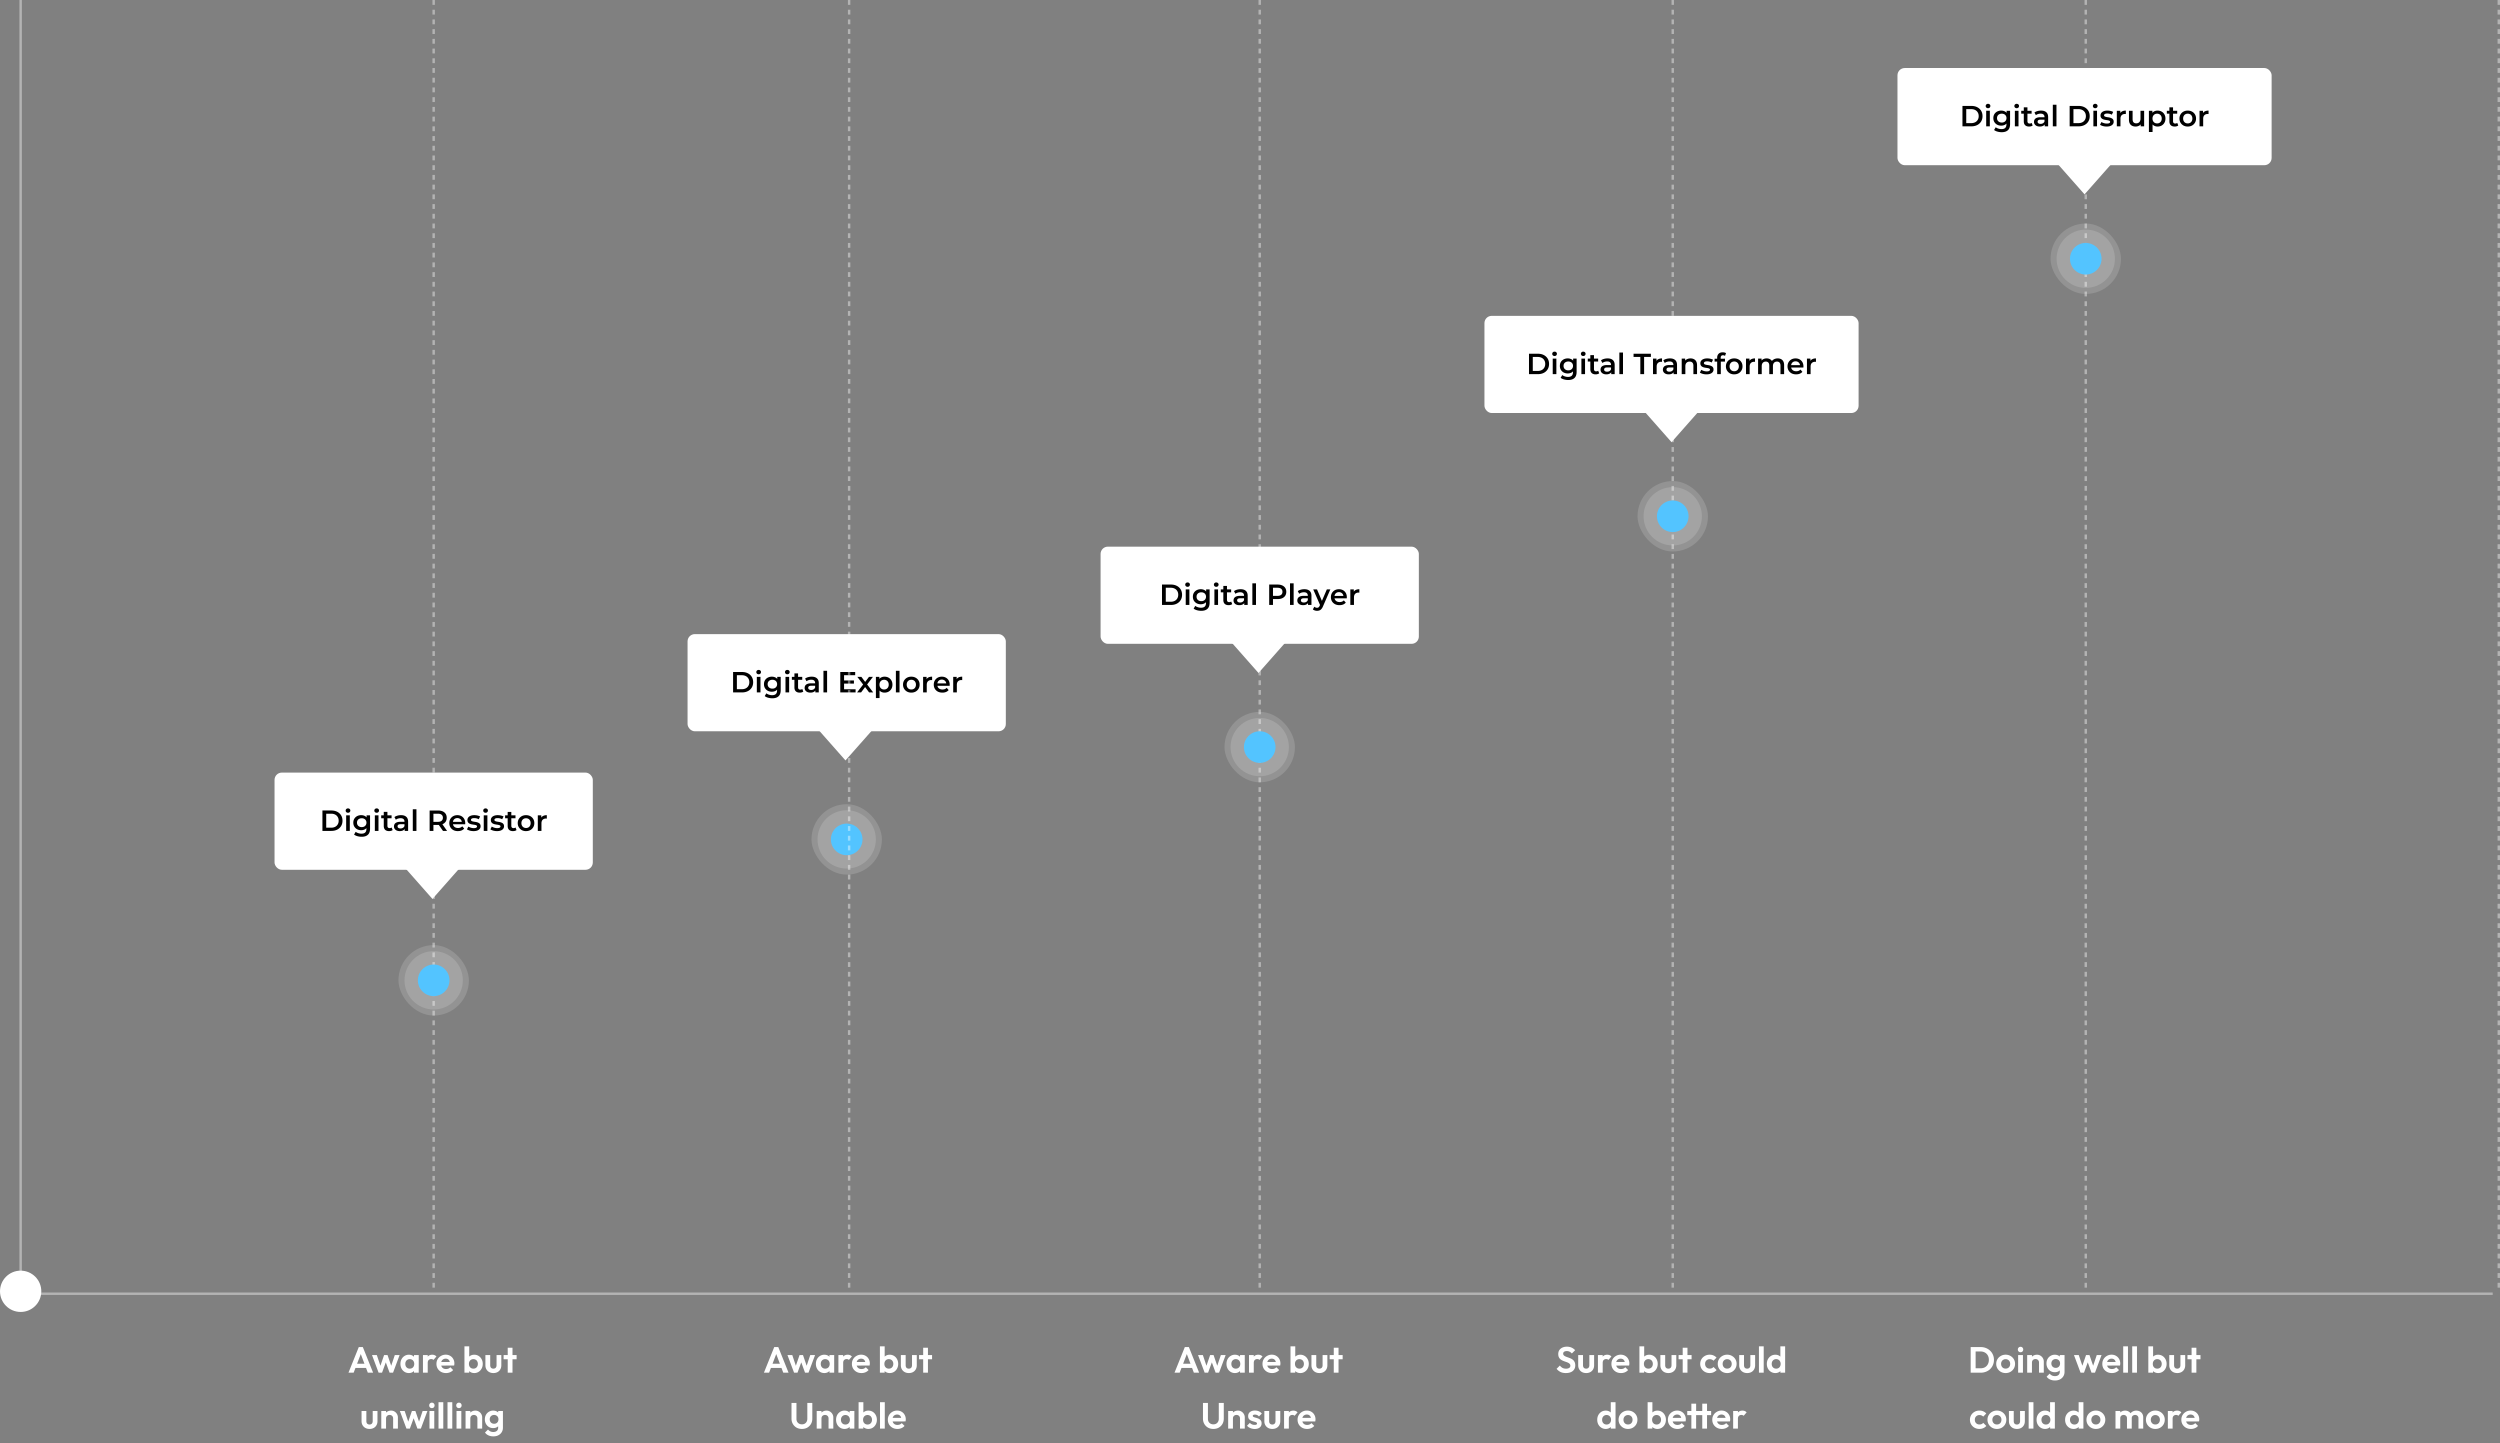 <svg width="1029" height="594" fill="none" xmlns="http://www.w3.org/2000/svg"><rect width="100%" height="100%" fill="#808080" stroke="none"/><path d="m143.429 565 4.245-10.545h1.665l4.23 10.545h-2.175l-3.27-8.655h.75L145.559 565h-2.13zm2.25-1.965v-1.71h5.67v1.71h-5.67zM155.837 565l-2.715-7.245h1.98l1.77 5.265-.6.015 1.815-5.28h1.425l1.815 5.28-.6-.015 1.77-5.265h1.98l-2.7 7.245h-1.425l-1.83-5.01h.555l-1.83 5.01h-1.41zm12.462.15c-.66 0-1.255-.165-1.785-.495a3.45 3.45 0 0 1-1.245-1.35c-.3-.57-.45-1.21-.45-1.92 0-.72.15-1.365.45-1.935.3-.57.715-1.02 1.245-1.35a3.308 3.308 0 0 1 1.785-.495c.52 0 .985.105 1.395.315.41.21.735.505.975.885.25.37.385.79.405 1.26v2.61c-.02.48-.155.905-.405 1.275-.24.37-.565.665-.975.885-.41.21-.875.315-1.395.315zm.36-1.815c.55 0 .995-.18 1.335-.54.34-.37.51-.845.51-1.425 0-.38-.08-.715-.24-1.005-.15-.3-.365-.53-.645-.69-.27-.17-.59-.255-.96-.255-.36 0-.68.085-.96.255-.27.16-.485.39-.645.69-.15.29-.225.625-.225 1.005 0 .39.075.735.225 1.035.16.29.375.52.645.69.28.16.6.24.96.24zm1.74 1.665v-1.95l.315-1.77-.315-1.74v-1.785h1.95V565h-1.95zm3.688 0v-7.245h1.965V565h-1.965zm1.965-4.005-.765-.51c.09-.89.35-1.59.78-2.1.43-.52 1.05-.78 1.86-.78.35 0 .665.06.945.18a2 2 0 0 1 .765.555l-1.23 1.41c-.11-.12-.245-.21-.405-.27-.15-.06-.325-.09-.525-.09-.42 0-.765.135-1.035.405-.26.26-.39.66-.39 1.2zm7.535 4.155c-.76 0-1.435-.16-2.025-.48-.59-.33-1.06-.78-1.41-1.35-.34-.57-.51-1.22-.51-1.95 0-.72.165-1.36.495-1.92.34-.57.8-1.02 1.38-1.35.58-.34 1.225-.51 1.935-.51.7 0 1.315.16 1.845.48.54.31.96.74 1.26 1.29.31.54.465 1.155.465 1.845 0 .13-.01.265-.03.405-.01.13-.035.28-.075.45l-6.09.015v-1.47l5.175-.015-.795.615c-.02-.43-.1-.79-.24-1.08-.13-.29-.325-.51-.585-.66-.25-.16-.56-.24-.93-.24-.39 0-.73.09-1.02.27a1.72 1.72 0 0 0-.675.735c-.15.31-.225.68-.225 1.11 0 .44.08.825.24 1.155.17.32.41.57.72.75.31.17.67.255 1.08.255.37 0 .705-.06 1.005-.18.3-.13.56-.32.78-.57l1.155 1.155c-.35.41-.78.72-1.29.93a4.18 4.18 0 0 1-1.635.315zm11.6 0c-.52 0-.99-.11-1.41-.33-.42-.22-.755-.52-1.005-.9a2.467 2.467 0 0 1-.405-1.275v-2.58c.02-.47.155-.89.405-1.26.26-.38.6-.675 1.02-.885.42-.21.885-.315 1.395-.315.67 0 1.27.165 1.8.495.53.33.945.78 1.245 1.35.31.57.465 1.215.465 1.935 0 .71-.155 1.35-.465 1.92a3.45 3.45 0 0 1-1.245 1.35c-.53.33-1.13.495-1.8.495zm-4.02-.15v-10.845h1.965v5.385l-.33 1.74.315 1.77V565h-1.95zm3.69-1.665c.36 0 .675-.08.945-.24.28-.17.495-.4.645-.69.16-.3.24-.645.24-1.035 0-.38-.08-.715-.24-1.005-.15-.3-.365-.53-.645-.69-.28-.17-.6-.255-.96-.255s-.68.085-.96.255c-.27.16-.485.39-.645.69-.15.29-.225.625-.225 1.005 0 .39.075.735.225 1.035.16.29.38.52.66.69.28.16.6.24.96.24zm8.219 1.815c-.64 0-1.21-.135-1.71-.405a2.974 2.974 0 0 1-1.155-1.125c-.28-.48-.42-1.035-.42-1.665v-4.2h1.98v4.155c0 .3.05.56.15.78.1.21.25.37.45.48.2.11.435.165.705.165.41 0 .73-.125.96-.375.23-.25.345-.6.345-1.05v-4.155h1.965v4.2c0 .64-.14 1.2-.42 1.68-.27.48-.655.855-1.155 1.125-.49.26-1.055.39-1.695.39zm5.9-.15v-10.26h1.965V565h-1.965zm-1.695-5.52v-1.725h5.355v1.725h-5.355zm-55.182 28.67c-.64 0-1.21-.135-1.71-.405a2.974 2.974 0 0 1-1.155-1.125c-.28-.48-.42-1.035-.42-1.665v-4.2h1.98v4.155c0 .3.05.56.15.78.1.21.25.37.45.48.2.11.435.165.705.165.41 0 .73-.125.96-.375.23-.25.345-.6.345-1.05v-4.155h1.965v4.2c0 .64-.14 1.2-.42 1.68-.27.48-.655.855-1.155 1.125-.49.26-1.055.39-1.695.39zm9.71-.15v-4.155c0-.43-.135-.78-.405-1.05s-.62-.405-1.05-.405c-.28 0-.53.06-.75.18-.22.12-.395.29-.525.51-.12.22-.18.475-.18.765l-.765-.39c0-.57.12-1.065.36-1.485.25-.43.59-.765 1.02-1.005.44-.24.935-.36 1.485-.36.53 0 1.005.135 1.425.405.42.26.75.605.99 1.035.24.42.36.875.36 1.365V588h-1.965zm-4.875 0v-7.245h1.965V588h-1.965zm10.358 0-2.715-7.245h1.98l1.77 5.265-.6.015 1.815-5.28h1.425l1.815 5.28-.6-.015 1.77-5.265h1.98l-2.7 7.245h-1.425l-1.83-5.01h.555l-1.83 5.01h-1.41zm9.476 0v-7.245h1.98V588h-1.98zm.99-8.415c-.32 0-.585-.105-.795-.315-.21-.22-.315-.49-.315-.81 0-.31.105-.575.315-.795.21-.22.475-.33.795-.33.33 0 .595.11.795.33.21.22.315.485.315.795 0 .32-.105.59-.315.81-.2.21-.465.315-.795.315zm2.731 8.415v-10.845h1.965V588h-1.965zm3.706 0v-10.845h1.965V588h-1.965zm3.706 0v-7.245h1.98V588h-1.98zm.99-8.415c-.32 0-.585-.105-.795-.315-.21-.22-.315-.49-.315-.81 0-.31.105-.575.315-.795.21-.22.475-.33.795-.33.33 0 .595.11.795.33.21.22.315.485.315.795 0 .32-.105.59-.315.81-.2.21-.465.315-.795.315zm7.605 8.415v-4.155c0-.43-.135-.78-.405-1.05s-.62-.405-1.05-.405c-.28 0-.53.06-.75.18-.22.12-.395.29-.525.51-.12.22-.18.475-.18.765l-.765-.39c0-.57.12-1.065.36-1.485.25-.43.59-.765 1.02-1.005.44-.24.935-.36 1.485-.36.53 0 1.005.135 1.425.405.42.26.75.605.99 1.035.24.42.36.875.36 1.365V588h-1.965zm-4.875 0v-7.245h1.965V588h-1.965zm11.453 3.21c-.77 0-1.45-.14-2.04-.42a3.417 3.417 0 0 1-1.41-1.155l1.245-1.245c.28.33.59.58.93.75.35.18.77.27 1.26.27.61 0 1.09-.155 1.44-.465.36-.31.54-.74.54-1.29v-1.815l.33-1.59-.315-1.59v-1.905h1.95v6.87c0 .72-.17 1.345-.51 1.875-.33.54-.79.96-1.38 1.26-.59.3-1.27.45-2.04.45zm-.09-3.405c-.65 0-1.235-.155-1.755-.465-.52-.32-.93-.755-1.23-1.305a3.894 3.894 0 0 1-.435-1.845c0-.68.145-1.29.435-1.83.3-.54.71-.965 1.23-1.275a3.28 3.28 0 0 1 1.755-.48c.54 0 1.015.105 1.425.315.42.21.75.5.99.87.24.36.37.785.39 1.275v2.28c-.02.48-.155.91-.405 1.29-.24.37-.57.66-.99.87-.41.2-.88.3-1.41.3zm.39-1.785c.36 0 .67-.075.93-.225.27-.16.48-.375.63-.645.15-.28.225-.595.225-.945 0-.36-.075-.675-.225-.945-.15-.27-.36-.48-.63-.63a1.74 1.74 0 0 0-.93-.24c-.36 0-.675.08-.945.24-.27.15-.48.365-.63.645-.15.27-.225.58-.225.93 0 .34.075.65.225.93.15.27.36.485.63.645.27.16.585.24.945.24zM314.429 565l4.245-10.545h1.665l4.23 10.545h-2.175l-3.27-8.655h.75L316.559 565h-2.13zm2.25-1.965v-1.71h5.67v1.71h-5.67zM326.837 565l-2.715-7.245h1.98l1.77 5.265-.6.015 1.815-5.28h1.425l1.815 5.28-.6-.015 1.77-5.265h1.98l-2.7 7.245h-1.425l-1.83-5.01h.555l-1.83 5.01h-1.41zm12.462.15c-.66 0-1.255-.165-1.785-.495a3.45 3.45 0 0 1-1.245-1.35c-.3-.57-.45-1.21-.45-1.92 0-.72.15-1.365.45-1.935.3-.57.715-1.02 1.245-1.35a3.308 3.308 0 0 1 1.785-.495c.52 0 .985.105 1.395.315.41.21.735.505.975.885.25.37.385.79.405 1.26v2.61c-.02.48-.155.905-.405 1.275-.24.37-.565.665-.975.885-.41.21-.875.315-1.395.315zm.36-1.815c.55 0 .995-.18 1.335-.54.34-.37.51-.845.51-1.425 0-.38-.08-.715-.24-1.005-.15-.3-.365-.53-.645-.69-.27-.17-.59-.255-.96-.255-.36 0-.68.085-.96.255-.27.16-.485.39-.645.69-.15.29-.225.625-.225 1.005 0 .39.075.735.225 1.035.16.29.375.52.645.69.28.16.6.24.96.24zm1.74 1.665v-1.95l.315-1.77-.315-1.74v-1.785h1.95V565h-1.95zm3.688 0v-7.245h1.965V565h-1.965zm1.965-4.005-.765-.51c.09-.89.35-1.59.78-2.1.43-.52 1.05-.78 1.86-.78.35 0 .665.06.945.18a2 2 0 0 1 .765.555l-1.23 1.41c-.11-.12-.245-.21-.405-.27-.15-.06-.325-.09-.525-.09-.42 0-.765.135-1.035.405-.26.26-.39.66-.39 1.2zm7.535 4.155c-.76 0-1.435-.16-2.025-.48-.59-.33-1.06-.78-1.41-1.35-.34-.57-.51-1.22-.51-1.95 0-.72.165-1.36.495-1.92.34-.57.8-1.02 1.38-1.35.58-.34 1.225-.51 1.935-.51.7 0 1.315.16 1.845.48.54.31.96.74 1.26 1.29.31.54.465 1.155.465 1.845 0 .13-.01.265-.03.405-.01.13-.035.28-.075.45l-6.09.015v-1.47l5.175-.015-.795.615c-.02-.43-.1-.79-.24-1.08-.13-.29-.325-.51-.585-.66-.25-.16-.56-.24-.93-.24-.39 0-.73.09-1.02.27a1.72 1.72 0 0 0-.675.735c-.15.31-.225.68-.225 1.11 0 .44.08.825.24 1.155.17.32.41.57.72.75.31.17.67.255 1.08.255.37 0 .705-.06 1.005-.18.3-.13.56-.32.78-.57l1.155 1.155c-.35.41-.78.72-1.29.93a4.18 4.18 0 0 1-1.635.315zm11.6 0c-.52 0-.99-.11-1.41-.33-.42-.22-.755-.52-1.005-.9a2.467 2.467 0 0 1-.405-1.275v-2.58c.02-.47.155-.89.405-1.26.26-.38.6-.675 1.02-.885.42-.21.885-.315 1.395-.315.67 0 1.27.165 1.8.495.53.33.945.78 1.245 1.35.31.57.465 1.215.465 1.935 0 .71-.155 1.35-.465 1.92a3.45 3.45 0 0 1-1.245 1.35c-.53.33-1.13.495-1.8.495zm-4.02-.15v-10.845h1.965v5.385l-.33 1.74.315 1.77V565h-1.95zm3.69-1.665c.36 0 .675-.08.945-.24.28-.17.495-.4.645-.69.16-.3.24-.645.24-1.035 0-.38-.08-.715-.24-1.005-.15-.3-.365-.53-.645-.69-.28-.17-.6-.255-.96-.255s-.68.085-.96.255c-.27.16-.485.39-.645.69-.15.29-.225.625-.225 1.005 0 .39.075.735.225 1.035.16.29.38.52.66.69.28.16.6.24.96.24zm8.219 1.815c-.64 0-1.21-.135-1.71-.405a2.974 2.974 0 0 1-1.155-1.125c-.28-.48-.42-1.035-.42-1.665v-4.2h1.98v4.155c0 .3.05.56.15.78.1.21.25.37.45.48.2.11.435.165.705.165.41 0 .73-.125.96-.375.23-.25.345-.6.345-1.05v-4.155h1.965v4.2c0 .64-.14 1.2-.42 1.68-.27.48-.655.855-1.155 1.125-.49.26-1.055.39-1.695.39zm5.9-.15v-10.26h1.965V565h-1.965zm-1.695-5.52v-1.725h5.355v1.725h-5.355zm-48.209 28.67c-.83 0-1.57-.18-2.22-.54a4.079 4.079 0 0 1-1.515-1.515c-.37-.64-.555-1.365-.555-2.175v-6.465h2.04v6.525c0 .47.095.875.285 1.215.2.34.47.605.81.795.35.18.735.27 1.155.27.43 0 .81-.09 1.14-.27.33-.19.59-.455.78-.795.2-.34.3-.74.3-1.2v-6.54h2.055v6.48c0 .81-.185 1.535-.555 2.175-.37.63-.875 1.13-1.515 1.5-.63.36-1.365.54-2.205.54zm10.955-.15v-4.155c0-.43-.135-.78-.405-1.05s-.62-.405-1.05-.405c-.28 0-.53.06-.75.18-.22.12-.395.29-.525.51-.12.22-.18.475-.18.765l-.765-.39c0-.57.12-1.065.36-1.485.25-.43.59-.765 1.02-1.005.44-.24.935-.36 1.485-.36.53 0 1.005.135 1.425.405.42.26.75.605.99 1.035.24.42.36.875.36 1.365V588h-1.965zm-4.875 0v-7.245h1.965V588h-1.965zm11.453.15c-.66 0-1.255-.165-1.785-.495a3.45 3.45 0 0 1-1.245-1.35c-.3-.57-.45-1.21-.45-1.92 0-.72.15-1.365.45-1.935.3-.57.715-1.02 1.245-1.35a3.308 3.308 0 0 1 1.785-.495c.52 0 .985.105 1.395.315.41.21.735.505.975.885.25.37.385.79.405 1.26v2.61c-.02.48-.155.905-.405 1.275-.24.37-.565.665-.975.885-.41.21-.875.315-1.395.315zm.36-1.815c.55 0 .995-.18 1.335-.54.34-.37.51-.845.51-1.425 0-.38-.08-.715-.24-1.005-.15-.3-.365-.53-.645-.69-.27-.17-.59-.255-.96-.255-.36 0-.68.085-.96.255-.27.16-.485.39-.645.69-.15.29-.225.625-.225 1.005 0 .39.075.735.225 1.035.16.29.375.52.645.69.28.16.6.24.96.24zm1.74 1.665v-1.95l.315-1.77-.315-1.74v-1.785h1.95V588h-1.95zm7.708.15c-.52 0-.99-.11-1.41-.33-.42-.22-.755-.52-1.005-.9a2.467 2.467 0 0 1-.405-1.275v-2.58c.02-.47.155-.89.405-1.26.26-.38.6-.675 1.02-.885.42-.21.885-.315 1.395-.315.67 0 1.27.165 1.8.495.53.33.945.78 1.245 1.35.31.57.465 1.215.465 1.935 0 .71-.155 1.35-.465 1.92a3.45 3.45 0 0 1-1.245 1.35c-.53.33-1.13.495-1.8.495zm-4.02-.15v-10.845h1.965v5.385l-.33 1.74.315 1.77V588h-1.95zm3.69-1.665c.36 0 .675-.08.945-.24.28-.17.495-.4.645-.69.16-.3.24-.645.24-1.035 0-.38-.08-.715-.24-1.005-.15-.3-.365-.53-.645-.69-.28-.17-.6-.255-.96-.255s-.68.085-.96.255c-.27.16-.485.39-.645.69-.15.29-.225.625-.225 1.005 0 .39.075.735.225 1.035.16.29.38.52.66.69.28.16.6.24.96.24zm5.128 1.665v-10.845h1.965V588h-1.965zm7.171.15c-.76 0-1.435-.16-2.025-.48-.59-.33-1.06-.78-1.41-1.35-.34-.57-.51-1.22-.51-1.95 0-.72.165-1.36.495-1.92.34-.57.8-1.02 1.38-1.35.58-.34 1.225-.51 1.935-.51.7 0 1.315.16 1.845.48.54.31.96.74 1.26 1.29.31.54.465 1.155.465 1.845 0 .13-.01.265-.03.405-.01.13-.035.28-.075.45l-6.09.015v-1.47l5.175-.015-.795.615c-.02-.43-.1-.79-.24-1.08-.13-.29-.325-.51-.585-.66-.25-.16-.56-.24-.93-.24-.39 0-.73.09-1.02.27a1.72 1.72 0 0 0-.675.735c-.15.31-.225.68-.225 1.11 0 .44.08.825.24 1.155.17.32.41.57.72.75.31.17.67.255 1.08.255.37 0 .705-.06 1.005-.18.3-.13.56-.32.78-.57l1.155 1.155c-.35.41-.78.72-1.29.93a4.18 4.18 0 0 1-1.635.315zM483.429 565l4.245-10.545h1.665l4.23 10.545h-2.175l-3.27-8.655h.75L485.559 565h-2.13zm2.25-1.965v-1.71h5.67v1.71h-5.67zM495.837 565l-2.715-7.245h1.98l1.77 5.265-.6.015 1.815-5.28h1.425l1.815 5.28-.6-.015 1.77-5.265h1.98l-2.7 7.245h-1.425l-1.83-5.01h.555l-1.83 5.01h-1.41zm12.462.15c-.66 0-1.255-.165-1.785-.495a3.45 3.45 0 0 1-1.245-1.35c-.3-.57-.45-1.21-.45-1.92 0-.72.15-1.365.45-1.935.3-.57.715-1.02 1.245-1.35a3.308 3.308 0 0 1 1.785-.495c.52 0 .985.105 1.395.315.41.21.735.505.975.885.25.37.385.79.405 1.26v2.61c-.02.48-.155.905-.405 1.275-.24.37-.565.665-.975.885-.41.21-.875.315-1.395.315zm.36-1.815c.55 0 .995-.18 1.335-.54.34-.37.51-.845.51-1.425 0-.38-.08-.715-.24-1.005-.15-.3-.365-.53-.645-.69-.27-.17-.59-.255-.96-.255-.36 0-.68.085-.96.255-.27.16-.485.39-.645.69-.15.29-.225.625-.225 1.005 0 .39.075.735.225 1.035.16.29.375.52.645.69.28.16.6.24.96.24zm1.74 1.665v-1.95l.315-1.77-.315-1.74v-1.785h1.95V565h-1.95zm3.688 0v-7.245h1.965V565h-1.965zm1.965-4.005-.765-.51c.09-.89.35-1.59.78-2.1.43-.52 1.05-.78 1.86-.78.35 0 .665.06.945.18a2 2 0 0 1 .765.555l-1.23 1.41c-.11-.12-.245-.21-.405-.27-.15-.06-.325-.09-.525-.09-.42 0-.765.135-1.035.405-.26.26-.39.66-.39 1.2zm7.535 4.155c-.76 0-1.435-.16-2.025-.48-.59-.33-1.06-.78-1.41-1.35-.34-.57-.51-1.22-.51-1.95 0-.72.165-1.36.495-1.92.34-.57.8-1.02 1.38-1.35.58-.34 1.225-.51 1.935-.51.7 0 1.315.16 1.845.48.54.31.96.74 1.26 1.29.31.54.465 1.155.465 1.845 0 .13-.01.265-.03.405-.01.13-.035.28-.075.45l-6.09.015v-1.47l5.175-.015-.795.615c-.02-.43-.1-.79-.24-1.08-.13-.29-.325-.51-.585-.66-.25-.16-.56-.24-.93-.24-.39 0-.73.09-1.02.27a1.72 1.72 0 0 0-.675.735c-.15.31-.225.68-.225 1.11 0 .44.08.825.24 1.155.17.32.41.57.72.75.31.17.67.255 1.08.255.37 0 .705-.06 1.005-.18.3-.13.56-.32.78-.57l1.155 1.155c-.35.41-.78.72-1.29.93a4.18 4.18 0 0 1-1.635.315zm11.6 0c-.52 0-.99-.11-1.41-.33-.42-.22-.755-.52-1.005-.9a2.467 2.467 0 0 1-.405-1.275v-2.58c.02-.47.155-.89.405-1.26.26-.38.6-.675 1.02-.885.42-.21.885-.315 1.395-.315.67 0 1.27.165 1.8.495.53.33.945.78 1.245 1.35.31.57.465 1.215.465 1.935 0 .71-.155 1.35-.465 1.92a3.45 3.45 0 0 1-1.245 1.35c-.53.33-1.13.495-1.8.495zm-4.02-.15v-10.845h1.965v5.385l-.33 1.74.315 1.77V565h-1.95zm3.69-1.665c.36 0 .675-.08.945-.24.28-.17.495-.4.645-.69.16-.3.24-.645.24-1.035 0-.38-.08-.715-.24-1.005-.15-.3-.365-.53-.645-.69-.28-.17-.6-.255-.96-.255s-.68.085-.96.255c-.27.16-.485.39-.645.69-.15.29-.225.625-.225 1.005 0 .39.075.735.225 1.035.16.29.38.52.66.69.28.16.6.24.96.24zm8.219 1.815c-.64 0-1.21-.135-1.71-.405a2.974 2.974 0 0 1-1.155-1.125c-.28-.48-.42-1.035-.42-1.665v-4.2h1.98v4.155c0 .3.05.56.15.78.1.21.25.37.45.48.2.11.435.165.705.165.41 0 .73-.125.96-.375.23-.25.345-.6.345-1.05v-4.155h1.965v4.2c0 .64-.14 1.2-.42 1.68-.27.48-.655.855-1.155 1.125-.49.26-1.055.39-1.695.39zm5.9-.15v-10.26h1.965V565h-1.965zm-1.695-5.52v-1.725h5.355v1.725h-5.355zm-47.85 28.67c-.83 0-1.57-.18-2.22-.54a4.079 4.079 0 0 1-1.515-1.515c-.37-.64-.555-1.365-.555-2.175v-6.465h2.04v6.525c0 .47.095.875.285 1.215.2.34.47.605.81.795.35.18.735.27 1.155.27.43 0 .81-.09 1.14-.27.33-.19.59-.455.78-.795.2-.34.3-.74.3-1.2v-6.54h2.055v6.48c0 .81-.185 1.535-.555 2.175-.37.63-.875 1.13-1.515 1.5-.63.36-1.365.54-2.205.54zm10.955-.15v-4.155c0-.43-.135-.78-.405-1.05s-.62-.405-1.05-.405c-.28 0-.53.06-.75.18-.22.12-.395.29-.525.51-.12.22-.18.475-.18.765l-.765-.39c0-.57.12-1.065.36-1.485.25-.43.59-.765 1.02-1.005.44-.24.935-.36 1.485-.36.53 0 1.005.135 1.425.405.42.26.75.605.99 1.035.24.42.36.875.36 1.365V588h-1.965zm-4.875 0v-7.245h1.965V588h-1.965zm10.912.165c-.41 0-.815-.055-1.215-.165-.39-.11-.75-.26-1.08-.45-.33-.2-.615-.44-.855-.72l1.17-1.185c.25.28.54.49.87.63.33.14.695.21 1.095.21.32 0 .56-.045.72-.135.17-.09.255-.225.255-.405 0-.2-.09-.355-.27-.465-.17-.11-.395-.2-.675-.27l-.885-.255c-.3-.1-.59-.225-.87-.375-.28-.16-.51-.375-.69-.645-.17-.28-.255-.64-.255-1.08 0-.46.11-.86.33-1.2.23-.34.555-.605.975-.795.42-.19.915-.285 1.485-.285.6 0 1.14.105 1.62.315.49.21.895.525 1.215.945l-1.185 1.185a1.97 1.97 0 0 0-.75-.585c-.27-.12-.565-.18-.885-.18-.29 0-.515.045-.675.135-.15.09-.225.215-.225.375 0 .18.085.32.255.42.18.1.41.19.69.27.28.07.57.155.87.255.31.09.6.22.87.39.28.17.505.395.675.675.18.28.27.64.27 1.08 0 .71-.255 1.275-.765 1.695-.51.41-1.205.615-2.085.615zm7.266-.015c-.64 0-1.21-.135-1.71-.405a2.974 2.974 0 0 1-1.155-1.125c-.28-.48-.42-1.035-.42-1.665v-4.2h1.98v4.155c0 .3.05.56.15.78.1.21.25.37.45.48.2.11.435.165.705.165.41 0 .73-.125.96-.375.23-.25.345-.6.345-1.05v-4.155h1.965v4.2c0 .64-.14 1.2-.42 1.68-.27.48-.655.855-1.155 1.125-.49.26-1.055.39-1.695.39zm4.834-.15v-7.245h1.965V588h-1.965zm1.965-4.005-.765-.51c.09-.89.35-1.59.78-2.1.43-.52 1.05-.78 1.86-.78.35 0 .665.06.945.18a2 2 0 0 1 .765.555l-1.23 1.41c-.11-.12-.245-.21-.405-.27-.15-.06-.325-.09-.525-.09-.42 0-.765.135-1.035.405-.26.26-.39.66-.39 1.2zm7.535 4.155c-.76 0-1.435-.16-2.025-.48-.59-.33-1.06-.78-1.41-1.35-.34-.57-.51-1.22-.51-1.95 0-.72.165-1.36.495-1.92.34-.57.8-1.02 1.38-1.35.58-.34 1.225-.51 1.935-.51.7 0 1.315.16 1.845.48.54.31.96.74 1.26 1.29.31.54.465 1.155.465 1.845 0 .13-.01.265-.03.405-.01.13-.035.28-.075.45l-6.09.015v-1.47l5.175-.015-.795.615c-.02-.43-.1-.79-.24-1.08-.13-.29-.325-.51-.585-.66-.25-.16-.56-.24-.93-.24-.39 0-.73.09-1.02.27a1.72 1.72 0 0 0-.675.735c-.15.31-.225.68-.225 1.11 0 .44.08.825.24 1.155.17.32.41.57.72.75.31.17.67.255 1.08.255.37 0 .705-.06 1.005-.18.3-.13.56-.32.78-.57l1.155 1.155c-.35.41-.78.72-1.29.93a4.18 4.18 0 0 1-1.635.315zM644.511 565.15c-.85 0-1.58-.145-2.19-.435-.6-.29-1.145-.725-1.635-1.305l1.35-1.35c.31.41.67.73 1.08.96.41.22.91.33 1.5.33.53 0 .95-.105 1.26-.315.32-.21.48-.5.48-.87 0-.32-.09-.58-.27-.78-.18-.2-.42-.37-.72-.51a6.846 6.846 0 0 0-.975-.375c-.35-.12-.705-.255-1.065-.405a4.919 4.919 0 0 1-.975-.555c-.29-.23-.525-.52-.705-.87-.18-.36-.27-.81-.27-1.35 0-.64.155-1.185.465-1.635.31-.45.735-.795 1.275-1.035.54-.24 1.15-.36 1.83-.36.72 0 1.37.135 1.95.405.58.27 1.055.62 1.425 1.05l-1.35 1.35c-.31-.34-.63-.59-.96-.75-.32-.16-.685-.24-1.095-.24-.47 0-.84.09-1.11.27-.27.18-.405.44-.405.78 0 .29.09.525.27.705.18.18.415.335.705.465.3.13.625.255.975.375.36.12.715.255 1.065.405.36.15.685.345.975.585.3.24.54.55.72.93.18.37.27.83.27 1.38 0 .98-.345 1.75-1.035 2.31s-1.635.84-2.835.84zm8.36 0c-.64 0-1.21-.135-1.71-.405a2.974 2.974 0 0 1-1.155-1.125c-.28-.48-.42-1.035-.42-1.665v-4.2h1.98v4.155c0 .3.05.56.15.78.1.21.25.37.45.48.2.11.435.165.705.165.41 0 .73-.125.96-.375.23-.25.345-.6.345-1.05v-4.155h1.965v4.2c0 .64-.14 1.2-.42 1.68-.27.48-.655.855-1.155 1.125-.49.26-1.055.39-1.695.39zm4.834-.15v-7.245h1.965V565h-1.965zm1.965-4.005-.765-.51c.09-.89.35-1.59.78-2.1.43-.52 1.05-.78 1.86-.78.35 0 .665.06.945.18a2 2 0 0 1 .765.555l-1.23 1.41c-.11-.12-.245-.21-.405-.27-.15-.06-.325-.09-.525-.09-.42 0-.765.135-1.035.405-.26.26-.39.66-.39 1.2zm7.536 4.155c-.76 0-1.435-.16-2.025-.48-.59-.33-1.06-.78-1.41-1.35-.34-.57-.51-1.22-.51-1.95 0-.72.165-1.36.495-1.92.34-.57.8-1.02 1.38-1.35.58-.34 1.225-.51 1.935-.51.7 0 1.315.16 1.845.48.54.31.96.74 1.26 1.29.31.54.465 1.155.465 1.845 0 .13-.01.265-.03.405-.01.13-.035.28-.075.45l-6.09.015v-1.47l5.175-.015-.795.615c-.02-.43-.1-.79-.24-1.08-.13-.29-.325-.51-.585-.66-.25-.16-.56-.24-.93-.24-.39 0-.73.09-1.02.27a1.72 1.72 0 0 0-.675.735c-.15.31-.225.68-.225 1.11 0 .44.08.825.24 1.155.17.32.41.57.72.75.31.17.67.255 1.08.255.37 0 .705-.06 1.005-.18.3-.13.56-.32.78-.57l1.155 1.155c-.35.41-.78.72-1.29.93a4.18 4.18 0 0 1-1.635.315zm11.6 0c-.52 0-.99-.11-1.41-.33-.42-.22-.755-.52-1.005-.9a2.467 2.467 0 0 1-.405-1.275v-2.58c.02-.47.155-.89.405-1.26.26-.38.6-.675 1.02-.885.42-.21.885-.315 1.395-.315.67 0 1.27.165 1.8.495.53.33.945.78 1.245 1.35.31.57.465 1.215.465 1.935 0 .71-.155 1.35-.465 1.92a3.45 3.45 0 0 1-1.245 1.35c-.53.33-1.13.495-1.8.495zm-4.02-.15v-10.845h1.965v5.385l-.33 1.74.315 1.77V565h-1.95zm3.69-1.665c.36 0 .675-.08.945-.24.28-.17.495-.4.645-.69.16-.3.24-.645.24-1.035 0-.38-.08-.715-.24-1.005-.15-.3-.365-.53-.645-.69-.28-.17-.6-.255-.96-.255s-.68.085-.96.255c-.27.16-.485.39-.645.69-.15.29-.225.625-.225 1.005 0 .39.075.735.225 1.035.16.29.38.52.66.69.28.16.6.24.96.24zm8.218 1.815c-.64 0-1.21-.135-1.71-.405a2.974 2.974 0 0 1-1.155-1.125c-.28-.48-.42-1.035-.42-1.665v-4.2h1.98v4.155c0 .3.05.56.15.78.1.21.25.37.45.48.2.11.435.165.705.165.41 0 .73-.125.96-.375.23-.25.345-.6.345-1.05v-4.155h1.965v4.2c0 .64-.14 1.2-.42 1.68-.27.48-.655.855-1.155 1.125-.49.26-1.055.39-1.695.39zm5.9-.15v-10.26h1.965V565h-1.965zm-1.695-5.52v-1.725h5.355v1.725h-5.355zm12.809 5.67c-.74 0-1.405-.165-1.995-.495a3.692 3.692 0 0 1-1.395-1.35c-.34-.57-.51-1.21-.51-1.92 0-.72.17-1.365.51-1.935.34-.57.805-1.02 1.395-1.35.6-.34 1.265-.51 1.995-.51.57 0 1.095.105 1.575.315.48.21.895.51 1.245.9l-1.26 1.275c-.19-.21-.42-.37-.69-.48-.26-.11-.55-.165-.87-.165-.36 0-.685.085-.975.255-.28.16-.505.385-.675.675-.16.28-.24.615-.24 1.005 0 .38.08.72.24 1.02.17.29.395.52.675.69.29.16.615.24.975.24.33 0 .625-.055.885-.165.27-.12.5-.29.69-.51l1.275 1.275c-.37.4-.795.705-1.275.915-.48.21-1.005.315-1.575.315zm7.207 0c-.73 0-1.39-.165-1.98-.495a3.965 3.965 0 0 1-1.395-1.365 3.755 3.755 0 0 1-.51-1.935c0-.71.17-1.345.51-1.905.34-.57.805-1.02 1.395-1.35.59-.34 1.245-.51 1.965-.51.74 0 1.4.17 1.98.51.59.33 1.055.78 1.395 1.35.34.56.51 1.195.51 1.905s-.17 1.355-.51 1.935a3.806 3.806 0 0 1-1.395 1.365c-.58.33-1.235.495-1.965.495zm-.015-1.83c.37 0 .695-.08.975-.24.29-.17.51-.4.66-.69.16-.3.24-.64.24-1.02s-.08-.715-.24-1.005c-.16-.29-.38-.515-.66-.675a1.841 1.841 0 0 0-.975-.255c-.36 0-.68.085-.96.255-.28.16-.5.385-.66.675-.16.29-.24.625-.24 1.005 0 .38.08.72.24 1.02.16.29.38.52.66.69.28.16.6.24.96.24zm8.24 1.83c-.64 0-1.21-.135-1.71-.405a2.974 2.974 0 0 1-1.155-1.125c-.28-.48-.42-1.035-.42-1.665v-4.2h1.98v4.155c0 .3.05.56.15.78.1.21.25.37.45.48.2.11.435.165.705.165.41 0 .73-.125.96-.375.23-.25.345-.6.345-1.05v-4.155h1.965v4.2c0 .64-.14 1.2-.42 1.68-.27.48-.655.855-1.155 1.125-.49.26-1.055.39-1.695.39zm4.835-.15v-10.845h1.965V565h-1.965zm6.766.15c-.67 0-1.27-.165-1.8-.495-.53-.33-.95-.78-1.26-1.35-.3-.57-.45-1.21-.45-1.92 0-.72.15-1.365.45-1.935.31-.57.725-1.02 1.245-1.35.53-.33 1.135-.495 1.815-.495.52 0 .985.105 1.395.315.42.21.755.505 1.005.885.26.37.4.79.42 1.26v2.58c-.02.47-.155.895-.405 1.275-.25.38-.585.68-1.005.9-.42.22-.89.33-1.41.33zm.33-1.815c.37 0 .69-.08.96-.24.28-.17.495-.4.645-.69.16-.3.24-.645.24-1.035 0-.38-.08-.715-.24-1.005-.15-.3-.365-.53-.645-.69a1.736 1.736 0 0 0-.945-.255c-.37 0-.695.085-.975.255-.27.17-.485.4-.645.69-.15.29-.225.625-.225 1.005 0 .39.075.735.225 1.035.16.29.38.52.66.69.28.16.595.24.945.24zm3.69 1.665h-1.95v-1.95l.315-1.77-.33-1.74v-5.385h1.965V565zm-73.827 23.15c-.67 0-1.27-.165-1.8-.495-.53-.33-.95-.78-1.26-1.35-.3-.57-.45-1.21-.45-1.92 0-.72.15-1.365.45-1.935.31-.57.725-1.02 1.245-1.35.53-.33 1.135-.495 1.815-.495.52 0 .985.105 1.395.315.42.21.755.505 1.005.885.26.37.4.79.42 1.26v2.58c-.02.47-.155.895-.405 1.275-.25.38-.585.68-1.005.9-.42.22-.89.33-1.41.33zm.33-1.815c.37 0 .69-.08.96-.24.28-.17.495-.4.645-.69.16-.3.24-.645.24-1.035 0-.38-.08-.715-.24-1.005-.15-.3-.365-.53-.645-.69a1.736 1.736 0 0 0-.945-.255c-.37 0-.695.085-.975.255-.27.17-.485.4-.645.69-.15.29-.225.625-.225 1.005 0 .39.075.735.225 1.035.16.29.38.52.66.69.28.16.595.24.945.24zm3.69 1.665h-1.95v-1.95l.315-1.77-.33-1.74v-5.385h1.965V588zm5.143.15c-.73 0-1.39-.165-1.98-.495a3.965 3.965 0 0 1-1.395-1.365 3.755 3.755 0 0 1-.51-1.935c0-.71.17-1.345.51-1.905.34-.57.805-1.02 1.395-1.35.59-.34 1.245-.51 1.965-.51.74 0 1.4.17 1.98.51.59.33 1.055.78 1.395 1.35.34.56.51 1.195.51 1.905s-.17 1.355-.51 1.935a3.806 3.806 0 0 1-1.395 1.365c-.58.33-1.235.495-1.965.495zm-.015-1.83c.37 0 .695-.08.975-.24.29-.17.51-.4.66-.69.16-.3.24-.64.24-1.02s-.08-.715-.24-1.005c-.16-.29-.38-.515-.66-.675a1.841 1.841 0 0 0-.975-.255c-.36 0-.68.085-.96.255-.28.16-.5.385-.66.675-.16.29-.24.625-.24 1.005 0 .38.08.72.24 1.02.16.29.38.52.66.69.28.16.6.24.96.24zm12.1 1.83c-.52 0-.99-.11-1.41-.33-.42-.22-.755-.52-1.005-.9a2.467 2.467 0 0 1-.405-1.275v-2.58c.02-.47.155-.89.405-1.26.26-.38.6-.675 1.02-.885.42-.21.885-.315 1.395-.315.67 0 1.27.165 1.8.495.53.33.945.78 1.245 1.35.31.57.465 1.215.465 1.935 0 .71-.155 1.35-.465 1.92a3.45 3.45 0 0 1-1.245 1.35c-.53.33-1.13.495-1.8.495zm-4.02-.15v-10.845h1.965v5.385l-.33 1.74.315 1.77V588h-1.95zm3.69-1.665c.36 0 .675-.08.945-.24.28-.17.495-.4.645-.69.16-.3.24-.645.24-1.035 0-.38-.08-.715-.24-1.005-.15-.3-.365-.53-.645-.69-.28-.17-.6-.255-.96-.255s-.68.085-.96.255c-.27.16-.485.39-.645.69-.15.29-.225.625-.225 1.005 0 .39.075.735.225 1.035.16.29.38.52.66.69.28.16.6.24.96.24zm8.593 1.815c-.76 0-1.435-.16-2.025-.48-.59-.33-1.06-.78-1.41-1.35-.34-.57-.51-1.22-.51-1.95 0-.72.165-1.36.495-1.92.34-.57.8-1.02 1.38-1.35.58-.34 1.225-.51 1.935-.51.7 0 1.315.16 1.845.48.54.31.96.74 1.26 1.29.31.54.465 1.155.465 1.845 0 .13-.01.265-.03.405-.01.13-.035.28-.075.45l-6.09.015v-1.47l5.175-.015-.795.615c-.02-.43-.1-.79-.24-1.08-.13-.29-.325-.51-.585-.66-.25-.16-.56-.24-.93-.24-.39 0-.73.09-1.02.27a1.72 1.72 0 0 0-.675.735c-.15.31-.225.68-.225 1.11 0 .44.08.825.24 1.155.17.32.41.57.72.75.31.17.67.255 1.08.255.37 0 .705-.06 1.005-.18.3-.13.56-.32.78-.57l1.155 1.155c-.35.41-.78.72-1.29.93a4.18 4.18 0 0 1-1.635.315zm5.716-.15v-10.26h1.965V588h-1.965zm-1.695-5.52v-1.725h9.84v1.725h-9.84zm6.18 5.52v-10.26h1.965V588h-1.965zm8.066.15c-.76 0-1.435-.16-2.025-.48-.59-.33-1.06-.78-1.41-1.35-.34-.57-.51-1.22-.51-1.95 0-.72.165-1.36.495-1.92.34-.57.8-1.02 1.38-1.35.58-.34 1.225-.51 1.935-.51.7 0 1.315.16 1.845.48.54.31.96.74 1.26 1.29.31.54.465 1.155.465 1.845 0 .13-.01.265-.03.405-.01.13-.035.28-.075.45l-6.09.015v-1.47l5.175-.015-.795.615c-.02-.43-.1-.79-.24-1.08-.13-.29-.325-.51-.585-.66-.25-.16-.56-.24-.93-.24-.39 0-.73.09-1.02.27a1.72 1.72 0 0 0-.675.735c-.15.31-.225.68-.225 1.11 0 .44.08.825.24 1.155.17.32.41.57.72.75.31.17.67.255 1.08.255.37 0 .705-.06 1.005-.18.3-.13.56-.32.78-.57l1.155 1.155c-.35.41-.78.72-1.29.93a4.18 4.18 0 0 1-1.635.315zm4.65-.15v-7.245h1.965V588h-1.965zm1.965-4.005-.765-.51c.09-.89.35-1.59.78-2.1.43-.52 1.05-.78 1.86-.78.35 0 .665.06.945.18a2 2 0 0 1 .765.555l-1.23 1.41c-.11-.12-.245-.21-.405-.27-.15-.06-.325-.09-.525-.09-.42 0-.765.135-1.035.405-.26.26-.39.66-.39 1.2zM812.523 565v-1.815h2.685c.68 0 1.275-.14 1.785-.42.51-.29.905-.695 1.185-1.215.29-.52.435-1.135.435-1.845 0-.69-.145-1.29-.435-1.8-.29-.52-.69-.92-1.2-1.2-.51-.29-1.1-.435-1.77-.435h-2.73v-1.815h2.76c.78 0 1.5.13 2.16.39.67.26 1.25.63 1.74 1.11.5.47.885 1.025 1.155 1.665.28.64.42 1.34.42 2.1s-.14 1.465-.42 2.115c-.27.64-.65 1.2-1.14 1.68a5.2 5.2 0 0 1-1.74 1.095 5.8 5.8 0 0 1-2.145.39h-2.745zm-1.395 0v-10.545h2.04V565h-2.04zm14.401.15c-.73 0-1.39-.165-1.98-.495a3.965 3.965 0 0 1-1.395-1.365 3.755 3.755 0 0 1-.51-1.935c0-.71.17-1.345.51-1.905.34-.57.805-1.02 1.395-1.35.59-.34 1.245-.51 1.965-.51.74 0 1.4.17 1.98.51.59.33 1.055.78 1.395 1.35.34.56.51 1.195.51 1.905s-.17 1.355-.51 1.935a3.806 3.806 0 0 1-1.395 1.365c-.58.33-1.235.495-1.965.495zm-.015-1.83c.37 0 .695-.08.975-.24.29-.17.51-.4.66-.69.16-.3.24-.64.24-1.02s-.08-.715-.24-1.005c-.16-.29-.38-.515-.66-.675a1.841 1.841 0 0 0-.975-.255c-.36 0-.68.085-.96.255-.28.16-.5.385-.66.675-.16.29-.24.625-.24 1.005 0 .38.08.72.24 1.02.16.29.38.52.66.69.28.16.6.24.96.24zm5.15 1.68v-7.245h1.98V565h-1.98zm.99-8.415c-.32 0-.585-.105-.795-.315-.21-.22-.315-.49-.315-.81 0-.31.105-.575.315-.795.21-.22.475-.33.795-.33.33 0 .595.11.795.33.21.22.315.485.315.795 0 .32-.105.59-.315.81-.2.21-.465.315-.795.315zM839.26 565v-4.155c0-.43-.135-.78-.405-1.05s-.62-.405-1.05-.405c-.28 0-.53.06-.75.18-.22.12-.395.29-.525.51-.12.22-.18.475-.18.765l-.765-.39c0-.57.12-1.065.36-1.485.25-.43.59-.765 1.02-1.005.44-.24.935-.36 1.485-.36.53 0 1.005.135 1.425.405.42.26.75.605.99 1.035.24.42.36.875.36 1.365V565h-1.965zm-4.875 0v-7.245h1.965V565h-1.965zm11.453 3.21c-.77 0-1.45-.14-2.04-.42a3.417 3.417 0 0 1-1.41-1.155l1.245-1.245c.28.33.59.58.93.75.35.18.77.27 1.26.27.61 0 1.09-.155 1.44-.465.36-.31.54-.74.54-1.29v-1.815l.33-1.59-.315-1.59v-1.905h1.95v6.87c0 .72-.17 1.345-.51 1.875-.33.54-.79.96-1.38 1.26-.59.3-1.27.45-2.04.45zm-.09-3.405c-.65 0-1.235-.155-1.755-.465-.52-.32-.93-.755-1.23-1.305a3.894 3.894 0 0 1-.435-1.845c0-.68.145-1.29.435-1.83.3-.54.71-.965 1.23-1.275a3.28 3.28 0 0 1 1.755-.48c.54 0 1.015.105 1.425.315.42.21.75.5.99.87.24.36.37.785.39 1.275v2.28c-.02.48-.155.91-.405 1.29-.24.37-.57.66-.99.87-.41.2-.88.3-1.41.3zm.39-1.785c.36 0 .67-.075.93-.225.27-.16.48-.375.63-.645.15-.28.225-.595.225-.945 0-.36-.075-.675-.225-.945-.15-.27-.36-.48-.63-.63a1.74 1.74 0 0 0-.93-.24c-.36 0-.675.08-.945.24-.27.15-.48.365-.63.645-.15.27-.225.58-.225.93 0 .34.075.65.225.93.15.27.36.485.63.645.27.16.585.24.945.24zm10.221 1.98-2.715-7.245h1.98l1.77 5.265-.6.015 1.815-5.28h1.425l1.815 5.28-.6-.015 1.77-5.265h1.98l-2.7 7.245h-1.425l-1.83-5.01h.555l-1.83 5.01h-1.41zm12.897.15c-.76 0-1.435-.16-2.025-.48-.59-.33-1.06-.78-1.41-1.35-.34-.57-.51-1.22-.51-1.95 0-.72.165-1.36.495-1.92.34-.57.8-1.02 1.38-1.35.58-.34 1.225-.51 1.935-.51.7 0 1.315.16 1.845.48.54.31.96.74 1.26 1.29.31.54.465 1.155.465 1.845 0 .13-.01.265-.03.405-.01.13-.035.28-.075.45l-6.09.015v-1.47l5.175-.015-.795.615c-.02-.43-.1-.79-.24-1.08-.13-.29-.325-.51-.585-.66-.25-.16-.56-.24-.93-.24-.39 0-.73.09-1.02.27a1.72 1.72 0 0 0-.675.735c-.15.31-.225.68-.225 1.11 0 .44.08.825.24 1.155.17.32.41.57.72.75.31.17.67.255 1.08.255.37 0 .705-.06 1.005-.18.3-.13.56-.32.78-.57l1.155 1.155c-.35.41-.78.72-1.29.93a4.18 4.18 0 0 1-1.635.315zm4.651-.15v-10.845h1.965V565h-1.965zm3.706 0v-10.845h1.965V565h-1.965zm10.655.15c-.52 0-.99-.11-1.41-.33-.42-.22-.755-.52-1.005-.9a2.467 2.467 0 0 1-.405-1.275v-2.58c.02-.47.155-.89.405-1.26.26-.38.6-.675 1.02-.885.42-.21.885-.315 1.395-.315.67 0 1.27.165 1.8.495.53.33.945.78 1.245 1.35.31.57.465 1.215.465 1.935 0 .71-.155 1.35-.465 1.92a3.45 3.45 0 0 1-1.245 1.35c-.53.33-1.13.495-1.8.495zm-4.02-.15v-10.845h1.965v5.385l-.33 1.74.315 1.77V565h-1.95zm3.69-1.665c.36 0 .675-.08.945-.24.28-.17.495-.4.645-.69.16-.3.24-.645.24-1.035 0-.38-.08-.715-.24-1.005-.15-.3-.365-.53-.645-.69-.28-.17-.6-.255-.96-.255s-.68.085-.96.255c-.27.16-.485.39-.645.69-.15.29-.225.625-.225 1.005 0 .39.075.735.225 1.035.16.29.38.52.66.69.28.16.6.24.96.24zm8.219 1.815c-.64 0-1.21-.135-1.71-.405a2.974 2.974 0 0 1-1.155-1.125c-.28-.48-.42-1.035-.42-1.665v-4.2h1.98v4.155c0 .3.05.56.15.78.1.21.25.37.45.48.2.11.435.165.705.165.41 0 .73-.125.96-.375.23-.25.345-.6.345-1.05v-4.155h1.965v4.2c0 .64-.14 1.2-.42 1.68-.27.48-.655.855-1.155 1.125-.49.26-1.055.39-1.695.39zm5.9-.15v-10.26h1.965V565h-1.965zm-1.695-5.52v-1.725h5.355v1.725h-5.355zm-85.635 28.67c-.74 0-1.405-.165-1.995-.495a3.692 3.692 0 0 1-1.395-1.35c-.34-.57-.51-1.21-.51-1.92 0-.72.17-1.365.51-1.935.34-.57.805-1.02 1.395-1.35.6-.34 1.265-.51 1.995-.51.57 0 1.095.105 1.575.315.48.21.895.51 1.245.9l-1.26 1.275c-.19-.21-.42-.37-.69-.48-.26-.11-.55-.165-.87-.165-.36 0-.685.085-.975.255-.28.16-.505.385-.675.675-.16.28-.24.615-.24 1.005 0 .38.08.72.24 1.02.17.29.395.52.675.69.29.16.615.24.975.24.33 0 .625-.055.885-.165.27-.12.5-.29.69-.51l1.275 1.275c-.37.4-.795.705-1.275.915-.48.21-1.005.315-1.575.315zm7.206 0c-.73 0-1.39-.165-1.98-.495a3.965 3.965 0 0 1-1.395-1.365 3.755 3.755 0 0 1-.51-1.935c0-.71.17-1.345.51-1.905.34-.57.805-1.02 1.395-1.35.59-.34 1.245-.51 1.965-.51.74 0 1.4.17 1.98.51.59.33 1.055.78 1.395 1.35.34.56.51 1.195.51 1.905s-.17 1.355-.51 1.935a3.806 3.806 0 0 1-1.395 1.365c-.58.33-1.235.495-1.965.495zm-.015-1.83c.37 0 .695-.08.975-.24.29-.17.51-.4.66-.69.16-.3.24-.64.24-1.02s-.08-.715-.24-1.005c-.16-.29-.38-.515-.66-.675a1.841 1.841 0 0 0-.975-.255c-.36 0-.68.085-.96.255-.28.16-.5.385-.66.675-.16.29-.24.625-.24 1.005 0 .38.08.72.24 1.02.16.29.38.52.66.69.28.16.6.24.96.24zm8.24 1.83c-.64 0-1.21-.135-1.71-.405a2.974 2.974 0 0 1-1.155-1.125c-.28-.48-.42-1.035-.42-1.665v-4.2h1.98v4.155c0 .3.05.56.15.78.1.21.25.37.45.48.2.11.435.165.705.165.41 0 .73-.125.96-.375.23-.25.345-.6.345-1.05v-4.155h1.965v4.2c0 .64-.14 1.2-.42 1.68-.27.48-.655.855-1.155 1.125-.49.26-1.055.39-1.695.39zm4.835-.15v-10.845h1.965V588h-1.965zm6.766.15c-.67 0-1.27-.165-1.8-.495-.53-.33-.95-.78-1.26-1.35-.3-.57-.45-1.21-.45-1.92 0-.72.15-1.365.45-1.935.31-.57.725-1.02 1.245-1.35.53-.33 1.135-.495 1.815-.495.52 0 .985.105 1.395.315.42.21.755.505 1.005.885.26.37.4.79.42 1.26v2.58c-.02.47-.155.895-.405 1.275-.25.38-.585.68-1.005.9-.42.22-.89.33-1.41.33zm.33-1.815c.37 0 .69-.08.96-.24.28-.17.495-.4.645-.69.16-.3.24-.645.24-1.035 0-.38-.08-.715-.24-1.005-.15-.3-.365-.53-.645-.69a1.736 1.736 0 0 0-.945-.255c-.37 0-.695.085-.975.255-.27.17-.485.4-.645.69-.15.29-.225.625-.225 1.005 0 .39.075.735.225 1.035.16.29.38.52.66.69.28.16.595.24.945.24zm3.69 1.665h-1.95v-1.95l.315-1.77-.33-1.74v-5.385h1.965V588zm7.728.15c-.67 0-1.27-.165-1.8-.495-.53-.33-.95-.78-1.26-1.35-.3-.57-.45-1.21-.45-1.92 0-.72.15-1.365.45-1.935.31-.57.725-1.02 1.245-1.35.53-.33 1.135-.495 1.815-.495.52 0 .985.105 1.395.315.42.21.755.505 1.005.885.26.37.4.79.42 1.26v2.58c-.02.47-.155.895-.405 1.275-.25.38-.585.68-1.005.9-.42.22-.89.33-1.41.33zm.33-1.815c.37 0 .69-.08.96-.24.28-.17.495-.4.645-.69.16-.3.24-.645.24-1.035 0-.38-.08-.715-.24-1.005-.15-.3-.365-.53-.645-.69a1.736 1.736 0 0 0-.945-.255c-.37 0-.695.085-.975.255-.27.17-.485.4-.645.69-.15.29-.225.625-.225 1.005 0 .39.075.735.225 1.035.16.29.38.52.66.69.28.16.595.24.945.24zm3.69 1.665h-1.95v-1.95l.315-1.77-.33-1.74v-5.385h1.965V588zm5.144.15c-.73 0-1.39-.165-1.98-.495a3.965 3.965 0 0 1-1.395-1.365 3.755 3.755 0 0 1-.51-1.935c0-.71.17-1.345.51-1.905.34-.57.805-1.02 1.395-1.35.59-.34 1.245-.51 1.965-.51.74 0 1.4.17 1.98.51.59.33 1.055.78 1.395 1.35.34.56.51 1.195.51 1.905s-.17 1.355-.51 1.935a3.806 3.806 0 0 1-1.395 1.365c-.58.33-1.235.495-1.965.495zm-.015-1.83c.37 0 .695-.08.975-.24.29-.17.51-.4.66-.69.16-.3.24-.64.24-1.02s-.08-.715-.24-1.005c-.16-.29-.38-.515-.66-.675a1.841 1.841 0 0 0-.975-.255c-.36 0-.68.085-.96.255-.28.16-.5.385-.66.675-.16.29-.24.625-.24 1.005 0 .38.08.72.24 1.02.16.29.38.52.66.69.28.16.6.24.96.24zm8.079 1.68v-7.245h1.965V588h-1.965zm4.725 0v-4.275c0-.42-.135-.745-.405-.975-.26-.24-.585-.36-.975-.36-.26 0-.495.055-.705.165-.21.1-.375.25-.495.45s-.18.44-.18.72l-.765-.375c0-.56.12-1.045.36-1.455.25-.41.585-.725 1.005-.945.42-.23.895-.345 1.425-.345.5 0 .955.115 1.365.345.41.22.735.535.975.945.24.4.36.885.36 1.455V588h-1.965zm4.725 0v-4.275c0-.42-.135-.745-.405-.975-.26-.24-.585-.36-.975-.36-.25 0-.485.055-.705.165-.21.1-.375.25-.495.45s-.18.44-.18.72l-1.125-.27c.04-.58.195-1.08.465-1.5.27-.43.625-.76 1.065-.99.44-.24.93-.36 1.47-.36.54 0 1.025.115 1.455.345.43.22.77.54 1.02.96.25.42.375.92.375 1.5V588h-1.965zm6.963.15c-.73 0-1.39-.165-1.98-.495a3.965 3.965 0 0 1-1.395-1.365 3.755 3.755 0 0 1-.51-1.935c0-.71.17-1.345.51-1.905.34-.57.805-1.02 1.395-1.35.59-.34 1.245-.51 1.965-.51.74 0 1.4.17 1.98.51.59.33 1.055.78 1.395 1.35.34.56.51 1.195.51 1.905s-.17 1.355-.51 1.935a3.806 3.806 0 0 1-1.395 1.365c-.58.33-1.235.495-1.965.495zm-.015-1.83c.37 0 .695-.08.975-.24.29-.17.51-.4.66-.69.16-.3.24-.64.24-1.02s-.08-.715-.24-1.005c-.16-.29-.38-.515-.66-.675a1.841 1.841 0 0 0-.975-.255c-.36 0-.68.085-.96.255-.28.16-.5.385-.66.675-.16.29-.24.625-.24 1.005 0 .38.08.72.24 1.02.16.29.38.52.66.69.28.16.6.24.96.24zm5.15 1.68v-7.245h1.965V588h-1.965zm1.965-4.005-.765-.51c.09-.89.35-1.59.78-2.1.43-.52 1.05-.78 1.86-.78.35 0 .665.06.945.18a2 2 0 0 1 .765.555l-1.23 1.41c-.11-.12-.245-.21-.405-.27-.15-.06-.325-.09-.525-.09-.42 0-.765.135-1.035.405-.26.26-.39.66-.39 1.2zm7.535 4.155c-.76 0-1.435-.16-2.025-.48-.59-.33-1.06-.78-1.41-1.35-.34-.57-.51-1.22-.51-1.95 0-.72.165-1.36.495-1.92.34-.57.8-1.02 1.38-1.35.58-.34 1.225-.51 1.935-.51.7 0 1.315.16 1.845.48.54.31.96.74 1.26 1.29.31.54.465 1.155.465 1.845 0 .13-.01.265-.03.405-.01.13-.035.28-.075.45l-6.09.015v-1.47l5.175-.015-.795.615c-.02-.43-.1-.79-.24-1.08-.13-.29-.325-.51-.585-.66-.25-.16-.56-.24-.93-.24-.39 0-.73.09-1.02.27a1.72 1.72 0 0 0-.675.735c-.15.31-.225.68-.225 1.11 0 .44.08.825.24 1.155.17.32.41.57.72.75.31.17.67.255 1.08.255.37 0 .705-.06 1.005-.18.3-.13.56-.32.78-.57l1.155 1.155c-.35.41-.78.72-1.29.93a4.18 4.18 0 0 1-1.635.315z" fill="#fff"/><path stroke="#fff" stroke-opacity=".4" d="M8.5 0v532"/><path stroke="#fff" stroke-opacity=".4" stroke-dasharray="2 2" d="M178.5 0v532M518.5 0v532M688.5 0v532M858.5 0v532M1028.5 0v532"/><path stroke="#fff" stroke-opacity=".4" d="M1026 532.5H8"/><circle cx="8.5" cy="531.5" r="8.5" fill="#fff"/><rect x="164" y="389" width="29" height="29" rx="14.5" fill="#fff" fill-opacity=".15"/><circle cx="178.5" cy="403.5" r="12" fill="#fff" fill-opacity=".15"/><path d="M185 403.5a6.5 6.5 0 1 1-13 0 6.5 6.5 0 0 1 13 0z" fill="#53C4FF"/><rect x="334" y="331" width="29" height="29" rx="14.5" fill="#fff" fill-opacity=".15"/><circle cx="348.5" cy="345.5" r="12" fill="#fff" fill-opacity=".15"/><path d="M355 345.5a6.5 6.5 0 1 1-13 0 6.5 6.5 0 0 1 13 0z" fill="#53C4FF"/><rect x="504" y="293" width="29" height="29" rx="14.5" fill="#fff" fill-opacity=".15"/><circle cx="518.5" cy="307.5" r="12" fill="#fff" fill-opacity=".15"/><path d="M525 307.5a6.5 6.5 0 1 1-13 0 6.5 6.5 0 0 1 13 0z" fill="#53C4FF"/><rect x="674" y="198" width="29" height="29" rx="14.5" fill="#fff" fill-opacity=".15"/><circle cx="688.5" cy="212.5" r="12" fill="#fff" fill-opacity=".15"/><path d="M695 212.5a6.5 6.5 0 1 1-13 0 6.5 6.5 0 0 1 13 0z" fill="#53C4FF"/><rect x="844" y="92" width="29" height="29" rx="14.5" fill="#fff" fill-opacity=".15"/><circle cx="858.5" cy="106.5" r="12" fill="#fff" fill-opacity=".15"/><path d="M865 106.5a6.5 6.5 0 1 1-13 0 6.5 6.5 0 0 1 13 0z" fill="#53C4FF"/><rect x="113" y="318" width="131" height="40" rx="3" fill="#fff"/><path d="M132.712 342v-8.4h3.672c.912 0 1.712.176 2.4.528a3.96 3.96 0 0 1 1.608 1.464c.384.624.576 1.36.576 2.208 0 .84-.192 1.576-.576 2.208a3.96 3.96 0 0 1-1.608 1.464c-.688.352-1.488.528-2.4.528h-3.672zm1.56-1.32h2.04c.624 0 1.168-.12 1.632-.36a2.55 2.55 0 0 0 1.068-1.008c.256-.432.384-.936.384-1.512 0-.584-.128-1.088-.384-1.512a2.55 2.55 0 0 0-1.068-1.008c-.464-.24-1.008-.36-1.632-.36h-2.04v5.76zm8.21 1.32v-6.408h1.5V342h-1.5zm.756-7.464a.967.967 0 0 1-.696-.264.867.867 0 0 1-.264-.636c0-.256.088-.468.264-.636a.967.967 0 0 1 .696-.264c.28 0 .508.084.684.252.184.16.276.364.276.612a.936.936 0 0 1-.264.672c-.176.176-.408.264-.696.264zm5.617 9.876c-.592 0-1.172-.08-1.74-.24-.56-.152-1.02-.376-1.38-.672l.672-1.128c.28.232.632.416 1.056.552.432.144.868.216 1.308.216.704 0 1.22-.164 1.548-.492.328-.32.492-.804.492-1.452v-1.14l.12-1.452-.048-1.452v-1.56h1.428v5.436c0 1.16-.296 2.012-.888 2.556-.592.552-1.448.828-2.568.828zm-.192-2.7c-.608 0-1.16-.128-1.656-.384a3.057 3.057 0 0 1-1.164-1.092c-.28-.464-.42-1.008-.42-1.632 0-.616.14-1.156.42-1.62a2.967 2.967 0 0 1 1.164-1.08 3.557 3.557 0 0 1 1.656-.384c.544 0 1.032.108 1.464.324.432.216.776.552 1.032 1.008.264.456.396 1.04.396 1.752s-.132 1.3-.396 1.764c-.256.456-.6.796-1.032 1.02-.432.216-.92.324-1.464.324zm.228-1.272c.376 0 .712-.076 1.008-.228.296-.16.524-.376.684-.648.168-.28.252-.6.252-.96s-.084-.676-.252-.948a1.549 1.549 0 0 0-.684-.636 2.175 2.175 0 0 0-1.008-.228c-.376 0-.716.076-1.02.228a1.622 1.622 0 0 0-.696.636c-.16.272-.24.588-.24.948s.08.68.24.96c.168.272.4.488.696.648.304.152.644.228 1.02.228zm5.392 1.56v-6.408h1.5V342h-1.5zm.756-7.464a.967.967 0 0 1-.696-.264.867.867 0 0 1-.264-.636c0-.256.088-.468.264-.636a.967.967 0 0 1 .696-.264c.28 0 .508.084.684.252.184.16.276.364.276.612a.936.936 0 0 1-.264.672c-.176.176-.408.264-.696.264zm5.125 7.548c-.704 0-1.248-.18-1.632-.54-.384-.368-.576-.908-.576-1.62v-5.748h1.5v5.712c0 .304.076.54.228.708.16.168.38.252.66.252.336 0 .616-.088.84-.264l.42 1.068a1.762 1.762 0 0 1-.648.324c-.256.072-.52.108-.792.108zm-3.264-5.292v-1.2h4.272v1.2H156.9zm9.663 5.208v-1.296l-.084-.276v-2.268c0-.44-.132-.78-.396-1.02-.264-.248-.664-.372-1.2-.372-.36 0-.716.056-1.068.168a2.617 2.617 0 0 0-.876.468l-.588-1.092c.344-.264.752-.46 1.224-.588.48-.136.976-.204 1.488-.204.928 0 1.644.224 2.148.672.512.44.768 1.124.768 2.052V342h-1.416zm-2.016.084c-.48 0-.9-.08-1.26-.24a2.05 2.05 0 0 1-.84-.684 1.79 1.79 0 0 1-.288-.996c0-.36.084-.684.252-.972.176-.288.46-.516.852-.684.392-.168.912-.252 1.56-.252h1.86v.996h-1.752c-.512 0-.856.084-1.032.252a.777.777 0 0 0-.264.6c0 .272.108.488.324.648.216.16.516.24.9.24.368 0 .696-.084.984-.252.296-.168.508-.416.636-.744l.252.9a1.662 1.662 0 0 1-.78.876c-.368.208-.836.312-1.404.312zm5.357-.084v-8.904h1.5V342h-1.5zm6.929 0v-8.4h3.444c1.12 0 1.996.264 2.628.792.64.528.96 1.26.96 2.196 0 .616-.144 1.148-.432 1.596-.288.44-.7.78-1.236 1.02-.528.232-1.164.348-1.908.348h-2.592l.696-.708V342h-1.56zm5.496 0-2.124-3.048h1.668l2.136 3.048h-1.68zm-3.936-2.988-.696-.744h2.52c.688 0 1.204-.148 1.548-.444.352-.296.528-.708.528-1.236 0-.536-.176-.948-.528-1.236-.344-.288-.86-.432-1.548-.432h-2.52l.696-.768v4.86zm10.085 3.072c-.712 0-1.336-.14-1.872-.42a3.182 3.182 0 0 1-1.236-1.176c-.288-.496-.432-1.06-.432-1.692 0-.64.14-1.204.42-1.692a3.1 3.1 0 0 1 1.176-1.164c.504-.28 1.076-.42 1.716-.42.624 0 1.18.136 1.668.408.488.272.872.656 1.152 1.152.28.496.42 1.08.42 1.752 0 .064-.004.136-.012.216 0 .08-.004.156-.012.228h-5.34v-.996h4.548l-.588.312a1.841 1.841 0 0 0-.228-.972c-.16-.28-.38-.5-.66-.66a1.835 1.835 0 0 0-.948-.24c-.368 0-.692.08-.972.24-.272.16-.488.384-.648.672-.152.28-.228.612-.228.996v.24c0 .384.088.724.264 1.02.176.296.424.524.744.684.32.16.688.24 1.104.24.36 0 .684-.056.972-.168.288-.112.544-.288.768-.528l.804.924a2.87 2.87 0 0 1-1.092.78c-.432.176-.928.264-1.488.264zm6.433 0a5.828 5.828 0 0 1-1.548-.204c-.488-.144-.876-.316-1.164-.516l.576-1.14c.288.184.632.336 1.032.456s.8.18 1.2.18c.472 0 .812-.064 1.02-.192.216-.128.324-.3.324-.516a.434.434 0 0 0-.216-.396 1.598 1.598 0 0 0-.564-.216 12.078 12.078 0 0 0-.78-.132c-.28-.04-.564-.092-.852-.156a3.266 3.266 0 0 1-.768-.3 1.657 1.657 0 0 1-.564-.54c-.144-.224-.216-.52-.216-.888 0-.408.116-.76.348-1.056.232-.304.556-.536.972-.696.424-.168.924-.252 1.5-.252.432 0 .868.048 1.308.144.44.096.804.232 1.092.408l-.576 1.14a2.912 2.912 0 0 0-.924-.372 3.945 3.945 0 0 0-.912-.108c-.456 0-.796.068-1.02.204-.216.136-.324.308-.324.516 0 .192.072.336.216.432.144.096.332.172.564.228.232.056.488.104.768.144.288.032.572.084.852.156s.536.172.768.3c.24.12.432.292.576.516.144.224.216.516.216.876 0 .4-.12.748-.36 1.044-.232.296-.564.528-.996.696-.432.16-.948.24-1.548.24zm4.196-.084v-6.408h1.5V342h-1.5zm.756-7.464a.967.967 0 0 1-.696-.264.867.867 0 0 1-.264-.636c0-.256.088-.468.264-.636a.967.967 0 0 1 .696-.264c.28 0 .508.084.684.252.184.16.276.364.276.612a.936.936 0 0 1-.264.672c-.176.176-.408.264-.696.264zm4.693 7.548a5.828 5.828 0 0 1-1.548-.204c-.488-.144-.876-.316-1.164-.516l.576-1.14c.288.184.632.336 1.032.456s.8.18 1.2.18c.472 0 .812-.064 1.02-.192.216-.128.324-.3.324-.516a.434.434 0 0 0-.216-.396 1.598 1.598 0 0 0-.564-.216 12.078 12.078 0 0 0-.78-.132c-.28-.04-.564-.092-.852-.156a3.266 3.266 0 0 1-.768-.3 1.657 1.657 0 0 1-.564-.54c-.144-.224-.216-.52-.216-.888 0-.408.116-.76.348-1.056.232-.304.556-.536.972-.696.424-.168.924-.252 1.5-.252.432 0 .868.048 1.308.144.44.096.804.232 1.092.408l-.576 1.14a2.912 2.912 0 0 0-.924-.372 3.945 3.945 0 0 0-.912-.108c-.456 0-.796.068-1.02.204-.216.136-.324.308-.324.516 0 .192.072.336.216.432.144.096.332.172.564.228.232.056.488.104.768.144.288.032.572.084.852.156s.536.172.768.3c.24.12.432.292.576.516.144.224.216.516.216.876 0 .4-.12.748-.36 1.044-.232.296-.564.528-.996.696-.432.16-.948.24-1.548.24zm6.608 0c-.704 0-1.248-.18-1.632-.54-.384-.368-.576-.908-.576-1.62v-5.748h1.5v5.712c0 .304.076.54.228.708.16.168.38.252.66.252.336 0 .616-.088.84-.264l.42 1.068a1.762 1.762 0 0 1-.648.324c-.256.072-.52.108-.792.108zm-3.264-5.292v-1.2h4.272v1.2H207.9zm8.607 5.292c-.656 0-1.24-.14-1.752-.42a3.228 3.228 0 0 1-1.212-1.176c-.296-.496-.444-1.06-.444-1.692 0-.64.148-1.204.444-1.692a3.14 3.14 0 0 1 1.212-1.164c.512-.28 1.096-.42 1.752-.42.664 0 1.252.14 1.764.42.52.28.924.664 1.212 1.152.296.488.444 1.056.444 1.704 0 .632-.148 1.196-.444 1.692a3.116 3.116 0 0 1-1.212 1.176c-.512.28-1.1.42-1.764.42zm0-1.284c.368 0 .696-.08.984-.24a1.66 1.66 0 0 0 .672-.696c.168-.304.252-.66.252-1.068 0-.416-.084-.772-.252-1.068a1.66 1.66 0 0 0-.672-.696 1.967 1.967 0 0 0-.972-.24c-.368 0-.696.08-.984.24a1.76 1.76 0 0 0-.672.696c-.168.296-.252.652-.252 1.068 0 .408.084.764.252 1.068.168.304.392.536.672.696.288.16.612.24.972.24zm4.854 1.2v-6.408h1.428v1.764l-.168-.516c.192-.432.492-.76.9-.984.416-.224.932-.336 1.548-.336v1.428a.744.744 0 0 0-.18-.024 1.187 1.187 0 0 0-.168-.012c-.568 0-1.02.168-1.356.504-.336.328-.504.82-.504 1.476V342h-1.5z" fill="#000"/><path d="m178 370-11.258-12.75h22.516L178 370z" fill="#fff"/><rect x="283" y="261" width="131" height="40" rx="3" fill="#fff"/><path d="M301.739 285v-8.4h3.672c.912 0 1.712.176 2.4.528a3.96 3.96 0 0 1 1.608 1.464c.384.624.576 1.36.576 2.208 0 .84-.192 1.576-.576 2.208a3.96 3.96 0 0 1-1.608 1.464c-.688.352-1.488.528-2.4.528h-3.672zm1.56-1.32h2.04c.624 0 1.168-.12 1.632-.36a2.55 2.55 0 0 0 1.068-1.008c.256-.432.384-.936.384-1.512 0-.584-.128-1.088-.384-1.512a2.55 2.55 0 0 0-1.068-1.008c-.464-.24-1.008-.36-1.632-.36h-2.04v5.76zm8.21 1.32v-6.408h1.5V285h-1.5zm.756-7.464a.967.967 0 0 1-.696-.264.867.867 0 0 1-.264-.636c0-.256.088-.468.264-.636a.967.967 0 0 1 .696-.264c.28 0 .508.084.684.252.184.16.276.364.276.612a.936.936 0 0 1-.264.672c-.176.176-.408.264-.696.264zm5.617 9.876c-.592 0-1.172-.08-1.74-.24-.56-.152-1.02-.376-1.38-.672l.672-1.128c.28.232.632.416 1.056.552.432.144.868.216 1.308.216.704 0 1.22-.164 1.548-.492.328-.32.492-.804.492-1.452v-1.14l.12-1.452-.048-1.452v-1.56h1.428v5.436c0 1.16-.296 2.012-.888 2.556-.592.552-1.448.828-2.568.828zm-.192-2.7c-.608 0-1.16-.128-1.656-.384a3.057 3.057 0 0 1-1.164-1.092c-.28-.464-.42-1.008-.42-1.632 0-.616.14-1.156.42-1.62a2.967 2.967 0 0 1 1.164-1.08 3.557 3.557 0 0 1 1.656-.384c.544 0 1.032.108 1.464.324.432.216.776.552 1.032 1.008.264.456.396 1.04.396 1.752s-.132 1.3-.396 1.764c-.256.456-.6.796-1.032 1.02-.432.216-.92.324-1.464.324zm.228-1.272c.376 0 .712-.076 1.008-.228.296-.16.524-.376.684-.648.168-.28.252-.6.252-.96s-.084-.676-.252-.948a1.549 1.549 0 0 0-.684-.636 2.175 2.175 0 0 0-1.008-.228c-.376 0-.716.076-1.02.228a1.622 1.622 0 0 0-.696.636c-.16.272-.24.588-.24.948s.08.68.24.96c.168.272.4.488.696.648.304.152.644.228 1.02.228zm5.392 1.56v-6.408h1.5V285h-1.5zm.756-7.464a.967.967 0 0 1-.696-.264.867.867 0 0 1-.264-.636c0-.256.088-.468.264-.636a.967.967 0 0 1 .696-.264c.28 0 .508.084.684.252.184.16.276.364.276.612a.936.936 0 0 1-.264.672c-.176.176-.408.264-.696.264zm5.125 7.548c-.704 0-1.248-.18-1.632-.54-.384-.368-.576-.908-.576-1.62v-5.748h1.5v5.712c0 .304.076.54.228.708.16.168.38.252.66.252.336 0 .616-.088.84-.264l.42 1.068a1.762 1.762 0 0 1-.648.324c-.256.072-.52.108-.792.108zm-3.264-5.292v-1.2h4.272v1.2h-4.272zM335.59 285v-1.296l-.084-.276v-2.268c0-.44-.132-.78-.396-1.02-.264-.248-.664-.372-1.2-.372-.36 0-.716.056-1.068.168a2.617 2.617 0 0 0-.876.468l-.588-1.092c.344-.264.752-.46 1.224-.588.48-.136.976-.204 1.488-.204.928 0 1.644.224 2.148.672.512.44.768 1.124.768 2.052V285h-1.416zm-2.016.084c-.48 0-.9-.08-1.26-.24a2.05 2.05 0 0 1-.84-.684 1.79 1.79 0 0 1-.288-.996c0-.36.084-.684.252-.972.176-.288.46-.516.852-.684.392-.168.912-.252 1.56-.252h1.86v.996h-1.752c-.512 0-.856.084-1.032.252a.777.777 0 0 0-.264.6c0 .272.108.488.324.648.216.16.516.24.9.24.368 0 .696-.084.984-.252.296-.168.508-.416.636-.744l.252.9a1.662 1.662 0 0 1-.78.876c-.368.208-.836.312-1.404.312zm5.357-.084v-8.904h1.5V285h-1.5zm6.929 0v-8.4h6.132v1.308h-4.572v5.784h4.74V285h-6.3zm1.44-3.624v-1.284h4.176v1.284H347.3zm5.462 3.624 2.82-3.672-.024.804-2.688-3.54h1.668l1.884 2.52h-.636l1.896-2.52h1.62l-2.712 3.54.012-.804L359.41 285h-1.692l-1.98-2.676.624.084-1.944 2.592h-1.656zm11.307.084c-.52 0-.996-.12-1.428-.36-.424-.24-.764-.6-1.02-1.08-.248-.488-.372-1.104-.372-1.848 0-.752.12-1.368.36-1.848.248-.48.584-.836 1.008-1.068.424-.24.908-.36 1.452-.36.632 0 1.188.136 1.668.408.488.272.872.652 1.152 1.14.288.488.432 1.064.432 1.728 0 .664-.144 1.244-.432 1.74-.28.488-.664.868-1.152 1.14-.48.272-1.036.408-1.668.408zm-3.552 2.244v-8.736h1.428v1.512l-.048 1.704.12 1.704v3.816h-1.5zm3.384-3.528c.36 0 .68-.08.96-.24.288-.16.516-.392.684-.696.168-.304.252-.66.252-1.068 0-.416-.084-.772-.252-1.068a1.736 1.736 0 0 0-.684-.696 1.9 1.9 0 0 0-.96-.24c-.36 0-.684.08-.972.24-.288.16-.516.392-.684.696-.168.296-.252.652-.252 1.068 0 .408.084.764.252 1.068.168.304.396.536.684.696.288.16.612.24.972.24zm4.843 1.2v-8.904h1.5V285h-1.5zm6.349.084c-.656 0-1.24-.14-1.752-.42a3.228 3.228 0 0 1-1.212-1.176c-.296-.496-.444-1.06-.444-1.692 0-.64.148-1.204.444-1.692a3.14 3.14 0 0 1 1.212-1.164c.512-.28 1.096-.42 1.752-.42.664 0 1.252.14 1.764.42.52.28.924.664 1.212 1.152.296.488.444 1.056.444 1.704 0 .632-.148 1.196-.444 1.692a3.116 3.116 0 0 1-1.212 1.176c-.512.28-1.1.42-1.764.42zm0-1.284c.368 0 .696-.08.984-.24a1.66 1.66 0 0 0 .672-.696c.168-.304.252-.66.252-1.068 0-.416-.084-.772-.252-1.068a1.66 1.66 0 0 0-.672-.696 1.967 1.967 0 0 0-.972-.24c-.368 0-.696.08-.984.24a1.76 1.76 0 0 0-.672.696c-.168.296-.252.652-.252 1.068 0 .408.084.764.252 1.068.168.304.392.536.672.696.288.16.612.24.972.24zm4.854 1.2v-6.408h1.428v1.764l-.168-.516c.192-.432.492-.76.9-.984.416-.224.932-.336 1.548-.336v1.428a.744.744 0 0 0-.18-.024 1.187 1.187 0 0 0-.168-.012c-.568 0-1.02.168-1.356.504-.336.328-.504.82-.504 1.476V285h-1.5zm7.934.084c-.712 0-1.336-.14-1.872-.42a3.182 3.182 0 0 1-1.236-1.176c-.288-.496-.432-1.06-.432-1.692 0-.64.14-1.204.42-1.692a3.1 3.1 0 0 1 1.176-1.164c.504-.28 1.076-.42 1.716-.42.624 0 1.18.136 1.668.408.488.272.872.656 1.152 1.152.28.496.42 1.08.42 1.752 0 .064-.004.136-.012.216 0 .08-.004.156-.012.228h-5.34v-.996h4.548l-.588.312a1.841 1.841 0 0 0-.228-.972c-.16-.28-.38-.5-.66-.66a1.835 1.835 0 0 0-.948-.24c-.368 0-.692.08-.972.24-.272.16-.488.384-.648.672-.152.28-.228.612-.228.996v.24c0 .384.088.724.264 1.02.176.296.424.524.744.684.32.16.688.24 1.104.24.36 0 .684-.056.972-.168.288-.112.544-.288.768-.528l.804.924a2.87 2.87 0 0 1-1.092.78c-.432.176-.928.264-1.488.264zm4.453-.084v-6.408h1.428v1.764l-.168-.516c.192-.432.492-.76.9-.984.416-.224.932-.336 1.548-.336v1.428a.744.744 0 0 0-.18-.024 1.187 1.187 0 0 0-.168-.012c-.568 0-1.02.168-1.356.504-.336.328-.504.82-.504 1.476V285h-1.5z" fill="#000"/><path d="m348 313-11.258-12.75h22.516L348 313z" fill="#fff"/><rect x="453" y="225" width="131" height="40" rx="3" fill="#fff"/><path d="M478.278 249v-8.4h3.672c.912 0 1.712.176 2.4.528a3.96 3.96 0 0 1 1.608 1.464c.384.624.576 1.36.576 2.208 0 .84-.192 1.576-.576 2.208a3.96 3.96 0 0 1-1.608 1.464c-.688.352-1.488.528-2.4.528h-3.672zm1.56-1.32h2.04c.624 0 1.168-.12 1.632-.36a2.55 2.55 0 0 0 1.068-1.008c.256-.432.384-.936.384-1.512 0-.584-.128-1.088-.384-1.512a2.55 2.55 0 0 0-1.068-1.008c-.464-.24-1.008-.36-1.632-.36h-2.04v5.76zm8.21 1.32v-6.408h1.5V249h-1.5zm.756-7.464a.967.967 0 0 1-.696-.264.867.867 0 0 1-.264-.636c0-.256.088-.468.264-.636a.967.967 0 0 1 .696-.264c.28 0 .508.084.684.252.184.16.276.364.276.612a.936.936 0 0 1-.264.672c-.176.176-.408.264-.696.264zm5.617 9.876c-.592 0-1.172-.08-1.74-.24-.56-.152-1.02-.376-1.38-.672l.672-1.128c.28.232.632.416 1.056.552.432.144.868.216 1.308.216.704 0 1.22-.164 1.548-.492.328-.32.492-.804.492-1.452v-1.14l.12-1.452-.048-1.452v-1.56h1.428v5.436c0 1.16-.296 2.012-.888 2.556-.592.552-1.448.828-2.568.828zm-.192-2.7c-.608 0-1.16-.128-1.656-.384a3.057 3.057 0 0 1-1.164-1.092c-.28-.464-.42-1.008-.42-1.632 0-.616.14-1.156.42-1.62a2.967 2.967 0 0 1 1.164-1.08 3.557 3.557 0 0 1 1.656-.384c.544 0 1.032.108 1.464.324.432.216.776.552 1.032 1.008.264.456.396 1.04.396 1.752s-.132 1.3-.396 1.764c-.256.456-.6.796-1.032 1.02-.432.216-.92.324-1.464.324zm.228-1.272c.376 0 .712-.076 1.008-.228.296-.16.524-.376.684-.648.168-.28.252-.6.252-.96s-.084-.676-.252-.948a1.549 1.549 0 0 0-.684-.636 2.175 2.175 0 0 0-1.008-.228c-.376 0-.716.076-1.02.228a1.622 1.622 0 0 0-.696.636c-.16.272-.24.588-.24.948s.08.68.24.96c.168.272.4.488.696.648.304.152.644.228 1.02.228zm5.392 1.56v-6.408h1.5V249h-1.5zm.756-7.464a.967.967 0 0 1-.696-.264.867.867 0 0 1-.264-.636c0-.256.088-.468.264-.636a.967.967 0 0 1 .696-.264c.28 0 .508.084.684.252.184.16.276.364.276.612a.936.936 0 0 1-.264.672c-.176.176-.408.264-.696.264zm5.125 7.548c-.704 0-1.248-.18-1.632-.54-.384-.368-.576-.908-.576-1.62v-5.748h1.5v5.712c0 .304.076.54.228.708.16.168.38.252.66.252.336 0 .616-.088.84-.264l.42 1.068a1.762 1.762 0 0 1-.648.324c-.256.072-.52.108-.792.108zm-3.264-5.292v-1.2h4.272v1.2h-4.272zm9.663 5.208v-1.296l-.084-.276v-2.268c0-.44-.132-.78-.396-1.02-.264-.248-.664-.372-1.2-.372-.36 0-.716.056-1.068.168a2.617 2.617 0 0 0-.876.468l-.588-1.092c.344-.264.752-.46 1.224-.588.48-.136.976-.204 1.488-.204.928 0 1.644.224 2.148.672.512.44.768 1.124.768 2.052V249h-1.416zm-2.016.084c-.48 0-.9-.08-1.26-.24a2.05 2.05 0 0 1-.84-.684 1.79 1.79 0 0 1-.288-.996c0-.36.084-.684.252-.972.176-.288.46-.516.852-.684.392-.168.912-.252 1.56-.252h1.86v.996h-1.752c-.512 0-.856.084-1.032.252a.777.777 0 0 0-.264.6c0 .272.108.488.324.648.216.16.516.24.9.24.368 0 .696-.084.984-.252.296-.168.508-.416.636-.744l.252.9a1.662 1.662 0 0 1-.78.876c-.368.208-.836.312-1.404.312zm5.357-.084v-8.904h1.5V249h-1.5zm6.929 0v-8.4h3.456c.744 0 1.38.12 1.908.36.536.24.948.584 1.236 1.032.288.448.432.98.432 1.596 0 .616-.144 1.148-.432 1.596-.288.448-.7.792-1.236 1.032-.528.24-1.164.36-1.908.36h-2.592l.696-.732V249h-1.56zm1.56-2.988-.696-.756h2.52c.688 0 1.204-.144 1.548-.432.352-.296.528-.708.528-1.236 0-.536-.176-.948-.528-1.236-.344-.288-.86-.432-1.548-.432h-2.52l.696-.768v4.86zm7.004 2.988v-8.904h1.5V249h-1.5zm7.416 0v-1.296l-.084-.276v-2.268c0-.44-.132-.78-.396-1.02-.264-.248-.664-.372-1.2-.372-.36 0-.716.056-1.068.168a2.617 2.617 0 0 0-.876.468l-.588-1.092c.344-.264.752-.46 1.224-.588.48-.136.976-.204 1.488-.204.928 0 1.644.224 2.148.672.512.44.768 1.124.768 2.052V249h-1.416zm-2.016.084c-.48 0-.9-.08-1.26-.24a2.05 2.05 0 0 1-.84-.684 1.79 1.79 0 0 1-.288-.996c0-.36.084-.684.252-.972.176-.288.46-.516.852-.684.392-.168.912-.252 1.56-.252h1.86v.996h-1.752c-.512 0-.856.084-1.032.252a.777.777 0 0 0-.264.6c0 .272.108.488.324.648.216.16.516.24.9.24.368 0 .696-.084.984-.252.296-.168.508-.416.636-.744l.252.9a1.662 1.662 0 0 1-.78.876c-.368.208-.836.312-1.404.312zm5.733 2.328c-.312 0-.624-.052-.936-.156a2.22 2.22 0 0 1-.78-.432l.6-1.104c.152.136.324.244.516.324.192.08.388.12.588.12.272 0 .492-.068.66-.204.168-.136.324-.364.468-.684l.372-.84.12-.18 2.424-5.664h1.44l-3 6.924c-.2.48-.424.86-.672 1.14-.24.28-.512.476-.816.588a2.76 2.76 0 0 1-.984.168zm1.32-2.184-2.892-6.636h1.56l2.352 5.532-1.02 1.104zm7.926-.144c-.712 0-1.336-.14-1.872-.42a3.182 3.182 0 0 1-1.236-1.176c-.288-.496-.432-1.06-.432-1.692 0-.64.14-1.204.42-1.692a3.1 3.1 0 0 1 1.176-1.164c.504-.28 1.076-.42 1.716-.42.624 0 1.18.136 1.668.408.488.272.872.656 1.152 1.152.28.496.42 1.08.42 1.752 0 .064-.004.136-.012.216 0 .08-.004.156-.012.228h-5.34v-.996h4.548l-.588.312a1.841 1.841 0 0 0-.228-.972c-.16-.28-.38-.5-.66-.66a1.835 1.835 0 0 0-.948-.24c-.368 0-.692.08-.972.24-.272.16-.488.384-.648.672-.152.28-.228.612-.228.996v.24c0 .384.088.724.264 1.02.176.296.424.524.744.684.32.16.688.24 1.104.24.36 0 .684-.056.972-.168.288-.112.544-.288.768-.528l.804.924a2.87 2.87 0 0 1-1.092.78c-.432.176-.928.264-1.488.264zm4.453-.084v-6.408h1.428v1.764l-.168-.516c.192-.432.492-.76.9-.984.416-.224.932-.336 1.548-.336v1.428a.744.744 0 0 0-.18-.024 1.187 1.187 0 0 0-.168-.012c-.568 0-1.02.168-1.356.504-.336.328-.504.82-.504 1.476V249h-1.5z" fill="#000"/><path d="m518 277-11.258-12.75h22.516L518 277z" fill="#fff"/><rect x="611" y="130" width="154" height="40" rx="3" fill="#fff"/><path d="M629.333 154v-8.4h3.672c.912 0 1.712.176 2.4.528a3.96 3.96 0 0 1 1.608 1.464c.384.624.576 1.36.576 2.208 0 .84-.192 1.576-.576 2.208a3.96 3.96 0 0 1-1.608 1.464c-.688.352-1.488.528-2.4.528h-3.672zm1.56-1.32h2.04c.624 0 1.168-.12 1.632-.36a2.55 2.55 0 0 0 1.068-1.008c.256-.432.384-.936.384-1.512 0-.584-.128-1.088-.384-1.512a2.55 2.55 0 0 0-1.068-1.008c-.464-.24-1.008-.36-1.632-.36h-2.04v5.76zm8.21 1.32v-6.408h1.5V154h-1.5zm.756-7.464a.967.967 0 0 1-.696-.264.867.867 0 0 1-.264-.636c0-.256.088-.468.264-.636a.967.967 0 0 1 .696-.264c.28 0 .508.084.684.252.184.16.276.364.276.612a.936.936 0 0 1-.264.672c-.176.176-.408.264-.696.264zm5.617 9.876c-.592 0-1.172-.08-1.74-.24-.56-.152-1.02-.376-1.38-.672l.672-1.128c.28.232.632.416 1.056.552.432.144.868.216 1.308.216.704 0 1.22-.164 1.548-.492.328-.32.492-.804.492-1.452v-1.14l.12-1.452-.048-1.452v-1.56h1.428v5.436c0 1.16-.296 2.012-.888 2.556-.592.552-1.448.828-2.568.828zm-.192-2.7c-.608 0-1.16-.128-1.656-.384a3.057 3.057 0 0 1-1.164-1.092c-.28-.464-.42-1.008-.42-1.632 0-.616.14-1.156.42-1.62a2.967 2.967 0 0 1 1.164-1.08 3.557 3.557 0 0 1 1.656-.384c.544 0 1.032.108 1.464.324.432.216.776.552 1.032 1.008.264.456.396 1.04.396 1.752s-.132 1.3-.396 1.764c-.256.456-.6.796-1.032 1.02-.432.216-.92.324-1.464.324zm.228-1.272c.376 0 .712-.076 1.008-.228.296-.16.524-.376.684-.648.168-.28.252-.6.252-.96s-.084-.676-.252-.948a1.549 1.549 0 0 0-.684-.636 2.175 2.175 0 0 0-1.008-.228c-.376 0-.716.076-1.02.228a1.622 1.622 0 0 0-.696.636c-.16.272-.24.588-.24.948s.08.68.24.96c.168.272.4.488.696.648.304.152.644.228 1.02.228zm5.392 1.56v-6.408h1.5V154h-1.5zm.756-7.464a.967.967 0 0 1-.696-.264.867.867 0 0 1-.264-.636c0-.256.088-.468.264-.636a.967.967 0 0 1 .696-.264c.28 0 .508.084.684.252.184.16.276.364.276.612a.936.936 0 0 1-.264.672c-.176.176-.408.264-.696.264zm5.125 7.548c-.704 0-1.248-.18-1.632-.54-.384-.368-.576-.908-.576-1.62v-5.748h1.5v5.712c0 .304.076.54.228.708.16.168.38.252.66.252.336 0 .616-.088.84-.264l.42 1.068a1.762 1.762 0 0 1-.648.324c-.256.072-.52.108-.792.108zm-3.264-5.292v-1.2h4.272v1.2h-4.272zm9.663 5.208v-1.296l-.084-.276v-2.268c0-.44-.132-.78-.396-1.02-.264-.248-.664-.372-1.2-.372-.36 0-.716.056-1.068.168a2.617 2.617 0 0 0-.876.468l-.588-1.092c.344-.264.752-.46 1.224-.588.48-.136.976-.204 1.488-.204.928 0 1.644.224 2.148.672.512.44.768 1.124.768 2.052V154h-1.416zm-2.016.084c-.48 0-.9-.08-1.26-.24a2.05 2.05 0 0 1-.84-.684 1.79 1.79 0 0 1-.288-.996c0-.36.084-.684.252-.972.176-.288.46-.516.852-.684.392-.168.912-.252 1.56-.252h1.86v.996h-1.752c-.512 0-.856.084-1.032.252a.777.777 0 0 0-.264.6c0 .272.108.488.324.648.216.16.516.24.9.24.368 0 .696-.084.984-.252.296-.168.508-.416.636-.744l.252.9a1.662 1.662 0 0 1-.78.876c-.368.208-.836.312-1.404.312zm5.357-.084v-8.904h1.5V154h-1.5zm8.633 0v-7.08h-2.784v-1.32h7.128v1.32h-2.784V154h-1.56zm5.219 0v-6.408h1.428v1.764l-.168-.516c.192-.432.492-.76.9-.984.416-.224.932-.336 1.548-.336v1.428a.744.744 0 0 0-.18-.024 1.187 1.187 0 0 0-.168-.012c-.568 0-1.02.168-1.356.504-.336.328-.504.82-.504 1.476V154h-1.5zm8.471 0v-1.296l-.084-.276v-2.268c0-.44-.132-.78-.396-1.02-.264-.248-.664-.372-1.2-.372-.36 0-.716.056-1.068.168a2.617 2.617 0 0 0-.876.468l-.588-1.092c.344-.264.752-.46 1.224-.588.48-.136.976-.204 1.488-.204.928 0 1.644.224 2.148.672.512.44.768 1.124.768 2.052V154h-1.416zm-2.016.084c-.48 0-.9-.08-1.26-.24a2.05 2.05 0 0 1-.84-.684 1.79 1.79 0 0 1-.288-.996c0-.36.084-.684.252-.972.176-.288.46-.516.852-.684.392-.168.912-.252 1.56-.252h1.86v.996h-1.752c-.512 0-.856.084-1.032.252a.777.777 0 0 0-.264.6c0 .272.108.488.324.648.216.16.516.24.9.24.368 0 .696-.084.984-.252.296-.168.508-.416.636-.744l.252.9a1.662 1.662 0 0 1-.78.876c-.368.208-.836.312-1.404.312zm5.357-.084v-6.408h1.428v1.728l-.252-.528c.224-.408.548-.72.972-.936.432-.224.928-.336 1.488-.336.512 0 .968.1 1.368.3.408.2.728.508.96.924.232.408.348.936.348 1.584V154h-1.5v-3.48c0-.568-.136-.992-.408-1.272-.264-.28-.636-.42-1.116-.42a1.97 1.97 0 0 0-.936.216c-.272.144-.484.36-.636.648-.144.28-.216.636-.216 1.068V154h-1.5zm10.195.084a5.828 5.828 0 0 1-1.548-.204c-.488-.144-.876-.316-1.164-.516l.576-1.14c.288.184.632.336 1.032.456s.8.18 1.2.18c.472 0 .812-.064 1.02-.192.216-.128.324-.3.324-.516a.434.434 0 0 0-.216-.396 1.598 1.598 0 0 0-.564-.216 12.078 12.078 0 0 0-.78-.132c-.28-.04-.564-.092-.852-.156a3.266 3.266 0 0 1-.768-.3 1.657 1.657 0 0 1-.564-.54c-.144-.224-.216-.52-.216-.888 0-.408.116-.76.348-1.056.232-.304.556-.536.972-.696.424-.168.924-.252 1.5-.252.432 0 .868.048 1.308.144.44.096.804.232 1.092.408l-.576 1.14a2.912 2.912 0 0 0-.924-.372 3.945 3.945 0 0 0-.912-.108c-.456 0-.796.068-1.02.204-.216.136-.324.308-.324.516 0 .192.072.336.216.432.144.096.332.172.564.228.232.056.488.104.768.144.288.032.572.084.852.156s.536.172.768.3c.24.12.432.292.576.516.144.224.216.516.216.876 0 .4-.12.748-.36 1.044-.232.296-.564.528-.996.696-.432.16-.948.24-1.548.24zm4.4-.084v-6.768c0-.672.196-1.208.588-1.608.4-.408.968-.612 1.704-.612.264 0 .512.028.744.084.24.056.44.144.6.264l-.408 1.128a1.084 1.084 0 0 0-.384-.192 1.395 1.395 0 0 0-.444-.072c-.312 0-.548.088-.708.264-.16.168-.24.424-.24.768v.72l.048.672V154h-1.5zm-1.056-5.16v-1.2H710v1.2h-4.272zm8.068 5.244c-.656 0-1.24-.14-1.752-.42a3.228 3.228 0 0 1-1.212-1.176c-.296-.496-.444-1.06-.444-1.692 0-.64.148-1.204.444-1.692a3.14 3.14 0 0 1 1.212-1.164c.512-.28 1.096-.42 1.752-.42.664 0 1.252.14 1.764.42.52.28.924.664 1.212 1.152.296.488.444 1.056.444 1.704 0 .632-.148 1.196-.444 1.692a3.116 3.116 0 0 1-1.212 1.176c-.512.28-1.1.42-1.764.42zm0-1.284c.368 0 .696-.08.984-.24a1.66 1.66 0 0 0 .672-.696c.168-.304.252-.66.252-1.068 0-.416-.084-.772-.252-1.068a1.66 1.66 0 0 0-.672-.696 1.967 1.967 0 0 0-.972-.24c-.368 0-.696.08-.984.24a1.76 1.76 0 0 0-.672.696c-.168.296-.252.652-.252 1.068 0 .408.084.764.252 1.068.168.304.392.536.672.696.288.16.612.24.972.24zm4.854 1.2v-6.408h1.428v1.764l-.168-.516c.192-.432.492-.76.9-.984.416-.224.932-.336 1.548-.336v1.428a.744.744 0 0 0-.18-.024 1.187 1.187 0 0 0-.168-.012c-.568 0-1.02.168-1.356.504-.336.328-.504.82-.504 1.476V154h-1.5zm4.98 0v-6.408h1.428v1.704l-.252-.504c.216-.416.528-.732.936-.948a3.027 3.027 0 0 1 1.416-.324c.6 0 1.12.148 1.56.444.448.296.744.744.888 1.344l-.588-.204c.208-.48.552-.864 1.032-1.152.48-.288 1.036-.432 1.668-.432.512 0 .964.1 1.356.3.4.2.712.508.936.924.224.408.336.936.336 1.584V154h-1.5v-3.48c0-.568-.124-.992-.372-1.272s-.604-.42-1.068-.42c-.328 0-.62.072-.876.216a1.513 1.513 0 0 0-.588.636c-.136.28-.204.636-.204 1.068V154h-1.5v-3.48c0-.568-.124-.992-.372-1.272s-.604-.42-1.068-.42c-.328 0-.62.072-.876.216a1.513 1.513 0 0 0-.588.636c-.136.28-.204.636-.204 1.068V154h-1.5zm15.657.084c-.712 0-1.336-.14-1.872-.42a3.182 3.182 0 0 1-1.236-1.176c-.288-.496-.432-1.06-.432-1.692 0-.64.14-1.204.42-1.692a3.1 3.1 0 0 1 1.176-1.164c.504-.28 1.076-.42 1.716-.42.624 0 1.18.136 1.668.408.488.272.872.656 1.152 1.152.28.496.42 1.08.42 1.752 0 .064-.004.136-.012.216 0 .08-.004.156-.012.228h-5.34v-.996h4.548l-.588.312a1.841 1.841 0 0 0-.228-.972c-.16-.28-.38-.5-.66-.66a1.835 1.835 0 0 0-.948-.24c-.368 0-.692.08-.972.24-.272.16-.488.384-.648.672-.152.28-.228.612-.228.996v.24c0 .384.088.724.264 1.02.176.296.424.524.744.684.32.16.688.24 1.104.24.36 0 .684-.056.972-.168.288-.112.544-.288.768-.528l.804.924a2.87 2.87 0 0 1-1.092.78c-.432.176-.928.264-1.488.264zm4.453-.084v-6.408h1.428v1.764l-.168-.516c.192-.432.492-.76.9-.984.416-.224.932-.336 1.548-.336v1.428a.744.744 0 0 0-.18-.024 1.187 1.187 0 0 0-.168-.012c-.568 0-1.02.168-1.356.504-.336.328-.504.82-.504 1.476V154h-1.5z" fill="#000"/><path d="m688 182-11.258-12.75h22.516L688 182z" fill="#fff"/><rect x="781" y="28" width="154" height="40" rx="3" fill="#fff"/><path d="M807.747 52v-8.4h3.672c.912 0 1.712.176 2.4.528a3.96 3.96 0 0 1 1.608 1.464c.384.624.576 1.36.576 2.208 0 .84-.192 1.576-.576 2.208a3.96 3.96 0 0 1-1.608 1.464c-.688.352-1.488.528-2.4.528h-3.672zm1.56-1.32h2.04c.624 0 1.168-.12 1.632-.36a2.55 2.55 0 0 0 1.068-1.008c.256-.432.384-.936.384-1.512 0-.584-.128-1.088-.384-1.512a2.55 2.55 0 0 0-1.068-1.008c-.464-.24-1.008-.36-1.632-.36h-2.04v5.76zm8.21 1.32v-6.408h1.5V52h-1.5zm.756-7.464a.967.967 0 0 1-.696-.264.867.867 0 0 1-.264-.636c0-.256.088-.468.264-.636a.967.967 0 0 1 .696-.264c.28 0 .508.084.684.252.184.16.276.364.276.612a.936.936 0 0 1-.264.672c-.176.176-.408.264-.696.264zm5.617 9.876c-.592 0-1.172-.08-1.74-.24-.56-.152-1.02-.376-1.38-.672l.672-1.128c.28.232.632.416 1.056.552.432.144.868.216 1.308.216.704 0 1.22-.164 1.548-.492.328-.32.492-.804.492-1.452v-1.14l.12-1.452-.048-1.452v-1.56h1.428v5.436c0 1.16-.296 2.012-.888 2.556-.592.552-1.448.828-2.568.828zm-.192-2.7c-.608 0-1.16-.128-1.656-.384a3.057 3.057 0 0 1-1.164-1.092c-.28-.464-.42-1.008-.42-1.632 0-.616.14-1.156.42-1.62a2.967 2.967 0 0 1 1.164-1.08 3.557 3.557 0 0 1 1.656-.384c.544 0 1.032.108 1.464.324.432.216.776.552 1.032 1.008.264.456.396 1.04.396 1.752s-.132 1.3-.396 1.764c-.256.456-.6.796-1.032 1.02-.432.216-.92.324-1.464.324zm.228-1.272c.376 0 .712-.076 1.008-.228.296-.16.524-.376.684-.648.168-.28.252-.6.252-.96s-.084-.676-.252-.948a1.549 1.549 0 0 0-.684-.636 2.175 2.175 0 0 0-1.008-.228c-.376 0-.716.076-1.02.228a1.622 1.622 0 0 0-.696.636c-.16.272-.24.588-.24.948s.08.68.24.96c.168.272.4.488.696.648.304.152.644.228 1.02.228zm5.392 1.56v-6.408h1.5V52h-1.5zm.756-7.464a.967.967 0 0 1-.696-.264.867.867 0 0 1-.264-.636c0-.256.088-.468.264-.636a.967.967 0 0 1 .696-.264c.28 0 .508.084.684.252.184.16.276.364.276.612a.936.936 0 0 1-.264.672c-.176.176-.408.264-.696.264zm5.125 7.548c-.704 0-1.248-.18-1.632-.54-.384-.368-.576-.908-.576-1.62v-5.748h1.5v5.712c0 .304.076.54.228.708.16.168.38.252.66.252.336 0 .616-.088.84-.264l.42 1.068a1.762 1.762 0 0 1-.648.324c-.256.072-.52.108-.792.108zm-3.264-5.292v-1.2h4.272v1.2h-4.272zM841.598 52v-1.296l-.084-.276V48.16c0-.44-.132-.78-.396-1.02-.264-.248-.664-.372-1.2-.372-.36 0-.716.056-1.068.168a2.617 2.617 0 0 0-.876.468l-.588-1.092c.344-.264.752-.46 1.224-.588.48-.136.976-.204 1.488-.204.928 0 1.644.224 2.148.672.512.44.768 1.124.768 2.052V52h-1.416zm-2.016.084c-.48 0-.9-.08-1.26-.24a2.05 2.05 0 0 1-.84-.684 1.79 1.79 0 0 1-.288-.996c0-.36.084-.684.252-.972.176-.288.46-.516.852-.684.392-.168.912-.252 1.56-.252h1.86v.996h-1.752c-.512 0-.856.084-1.032.252a.777.777 0 0 0-.264.6c0 .272.108.488.324.648.216.16.516.24.9.24.368 0 .696-.084.984-.252.296-.168.508-.416.636-.744l.252.9a1.662 1.662 0 0 1-.78.876c-.368.208-.836.312-1.404.312zm5.357-.084v-8.904h1.5V52h-1.5zm6.929 0v-8.4h3.672c.912 0 1.712.176 2.4.528a3.96 3.96 0 0 1 1.608 1.464c.384.624.576 1.36.576 2.208 0 .84-.192 1.576-.576 2.208a3.96 3.96 0 0 1-1.608 1.464c-.688.352-1.488.528-2.4.528h-3.672zm1.56-1.32h2.04c.624 0 1.168-.12 1.632-.36a2.55 2.55 0 0 0 1.068-1.008c.256-.432.384-.936.384-1.512 0-.584-.128-1.088-.384-1.512a2.55 2.55 0 0 0-1.068-1.008c-.464-.24-1.008-.36-1.632-.36h-2.04v5.76zm8.21 1.32v-6.408h1.5V52h-1.5zm.756-7.464a.967.967 0 0 1-.696-.264.867.867 0 0 1-.264-.636c0-.256.088-.468.264-.636a.967.967 0 0 1 .696-.264c.28 0 .508.084.684.252.184.16.276.364.276.612a.936.936 0 0 1-.264.672c-.176.176-.408.264-.696.264zm4.693 7.548a5.828 5.828 0 0 1-1.548-.204c-.488-.144-.876-.316-1.164-.516l.576-1.14c.288.184.632.336 1.032.456s.8.18 1.2.18c.472 0 .812-.064 1.02-.192.216-.128.324-.3.324-.516a.434.434 0 0 0-.216-.396 1.598 1.598 0 0 0-.564-.216 12.078 12.078 0 0 0-.78-.132c-.28-.04-.564-.092-.852-.156a3.266 3.266 0 0 1-.768-.3 1.657 1.657 0 0 1-.564-.54c-.144-.224-.216-.52-.216-.888 0-.408.116-.76.348-1.056.232-.304.556-.536.972-.696.424-.168.924-.252 1.5-.252.432 0 .868.048 1.308.144.44.096.804.232 1.092.408l-.576 1.14a2.912 2.912 0 0 0-.924-.372 3.945 3.945 0 0 0-.912-.108c-.456 0-.796.068-1.02.204-.216.136-.324.308-.324.516 0 .192.072.336.216.432.144.096.332.172.564.228.232.056.488.104.768.144.288.032.572.084.852.156s.536.172.768.3c.24.12.432.292.576.516.144.224.216.516.216.876 0 .4-.12.748-.36 1.044-.232.296-.564.528-.996.696-.432.16-.948.24-1.548.24zm4.196-.084v-6.408h1.428v1.764l-.168-.516c.192-.432.492-.76.9-.984.416-.224.932-.336 1.548-.336v1.428a.744.744 0 0 0-.18-.024 1.187 1.187 0 0 0-.168-.012c-.568 0-1.02.168-1.356.504-.336.328-.504.82-.504 1.476V52h-1.5zm7.751.084c-.544 0-1.024-.1-1.44-.3a2.24 2.24 0 0 1-.972-.936c-.232-.424-.348-.956-.348-1.596v-3.66h1.5v3.456c0 .576.128 1.008.384 1.296.264.28.636.42 1.116.42.352 0 .656-.072.912-.216.264-.144.468-.36.612-.648.152-.288.228-.644.228-1.068v-3.24h1.5V52h-1.428v-1.728l.252.528a2.24 2.24 0 0 1-.948.96 2.924 2.924 0 0 1-1.368.324zm9.008 0c-.52 0-.996-.12-1.428-.36-.424-.24-.764-.6-1.02-1.08-.248-.488-.372-1.104-.372-1.848 0-.752.12-1.368.36-1.848.248-.48.584-.836 1.008-1.068.424-.24.908-.36 1.452-.36.632 0 1.188.136 1.668.408.488.272.872.652 1.152 1.14.288.488.432 1.064.432 1.728 0 .664-.144 1.244-.432 1.74-.28.488-.664.868-1.152 1.14-.48.272-1.036.408-1.668.408zm-3.552 2.244v-8.736h1.428v1.512l-.048 1.704.12 1.704v3.816h-1.5zm3.384-3.528c.36 0 .68-.08.96-.24.288-.16.516-.392.684-.696.168-.304.252-.66.252-1.068 0-.416-.084-.772-.252-1.068a1.736 1.736 0 0 0-.684-.696 1.9 1.9 0 0 0-.96-.24c-.36 0-.684.08-.972.24-.288.16-.516.392-.684.696-.168.296-.252.652-.252 1.068 0 .408.084.764.252 1.068.168.304.396.536.684.696.288.16.612.24.972.24zm7.254 1.284c-.704 0-1.248-.18-1.632-.54-.384-.368-.576-.908-.576-1.62v-5.748h1.5v5.712c0 .304.076.54.228.708.16.168.38.252.66.252.336 0 .616-.088.84-.264l.42 1.068a1.762 1.762 0 0 1-.648.324c-.256.072-.52.108-.792.108zm-3.264-5.292v-1.2h4.272v1.2h-4.272zm8.607 5.292c-.656 0-1.24-.14-1.752-.42a3.228 3.228 0 0 1-1.212-1.176c-.296-.496-.444-1.06-.444-1.692 0-.64.148-1.204.444-1.692a3.14 3.14 0 0 1 1.212-1.164c.512-.28 1.096-.42 1.752-.42.664 0 1.252.14 1.764.42.52.28.924.664 1.212 1.152.296.488.444 1.056.444 1.704 0 .632-.148 1.196-.444 1.692a3.116 3.116 0 0 1-1.212 1.176c-.512.28-1.1.42-1.764.42zm0-1.284c.368 0 .696-.08.984-.24a1.66 1.66 0 0 0 .672-.696c.168-.304.252-.66.252-1.068 0-.416-.084-.772-.252-1.068a1.66 1.66 0 0 0-.672-.696 1.967 1.967 0 0 0-.972-.24c-.368 0-.696.08-.984.24a1.76 1.76 0 0 0-.672.696c-.168.296-.252.652-.252 1.068 0 .408.084.764.252 1.068.168.304.392.536.672.696.288.16.612.24.972.24zm4.855 1.2v-6.408h1.428v1.764l-.168-.516c.192-.432.492-.76.9-.984.416-.224.932-.336 1.548-.336v1.428a.744.744 0 0 0-.18-.024 1.187 1.187 0 0 0-.168-.012c-.568 0-1.02.168-1.356.504-.336.328-.504.82-.504 1.476V52h-1.5z" fill="#000"/><path d="m858 80-11.258-12.75h22.516L858 80z" fill="#fff"/><path stroke="#fff" stroke-opacity=".4" stroke-dasharray="2 2" d="M349.5 0v532"/></svg>